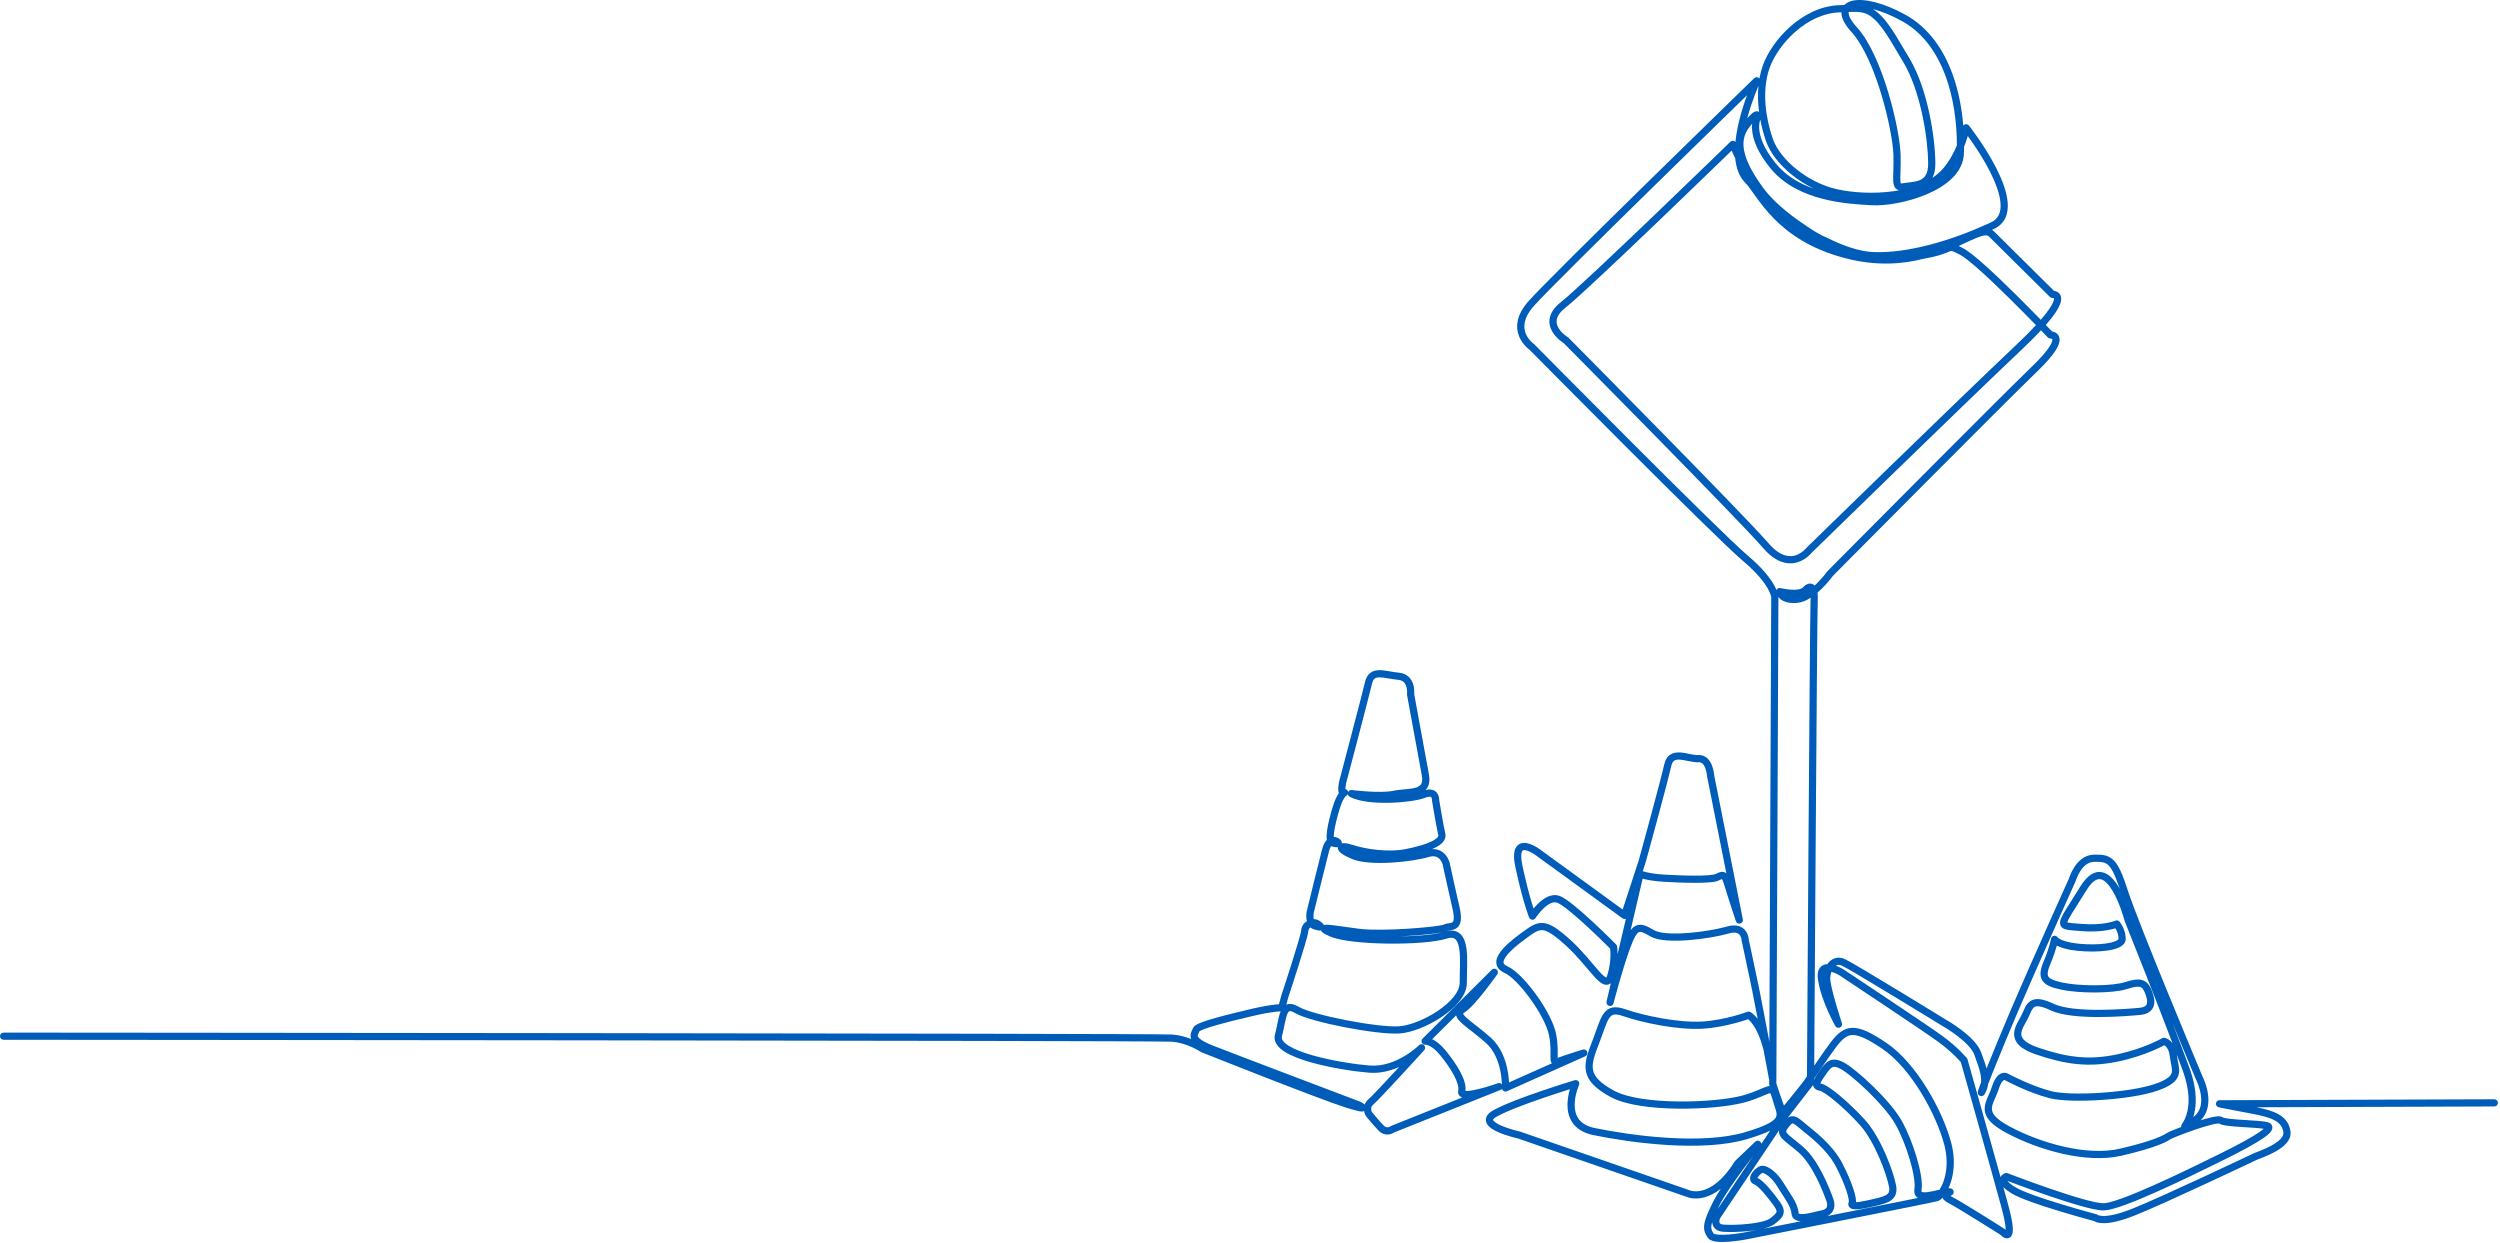 <svg width="764" height="380" viewBox="0 0 764 380" fill="none" xmlns="http://www.w3.org/2000/svg">
<path d="M566.02 0.245C567.812 -0.195 570.218 -0.035 572.959 0.663C575.724 1.368 578.926 2.645 582.358 4.547C589.394 8.444 593.974 15.15 596.727 22.765C598.514 27.709 599.544 33.071 599.978 38.374C600.126 38.184 600.336 38.044 600.579 37.984C600.997 37.88 601.438 38.03 601.706 38.368L600.844 39.051C601.66 38.405 601.704 38.371 601.706 38.369C601.706 38.369 601.707 38.37 601.707 38.37C601.708 38.371 601.709 38.373 601.71 38.374C601.713 38.378 601.717 38.383 601.722 38.389C601.732 38.402 601.747 38.42 601.766 38.445C601.804 38.493 601.859 38.565 601.93 38.657C602.073 38.843 602.28 39.114 602.539 39.46C603.055 40.152 603.779 41.144 604.611 42.351C606.273 44.762 608.38 48.046 610.131 51.513C611.869 54.955 613.314 58.684 613.553 61.958C613.673 63.607 613.492 65.207 612.829 66.611C612.155 68.037 611.019 69.182 609.376 69.948C609.174 70.042 608.97 70.135 608.766 70.228C608.958 70.349 609.142 70.492 609.315 70.663C614.668 75.969 619.343 80.601 622.68 83.907C624.348 85.559 625.682 86.881 626.598 87.788C627.056 88.242 627.41 88.593 627.649 88.83C627.673 88.854 627.696 88.876 627.717 88.897C627.959 88.928 628.284 88.996 628.615 89.158C628.997 89.346 629.403 89.669 629.658 90.197C629.909 90.718 629.956 91.323 629.839 91.974C629.615 93.224 628.743 94.899 626.926 97.23C626.431 97.865 625.857 98.556 625.199 99.31C625.691 99.82 626.113 100.258 626.451 100.61C626.723 100.894 626.941 101.122 627.098 101.286C627.286 101.315 627.516 101.365 627.759 101.455C628.396 101.691 629.226 102.26 629.384 103.439C629.523 104.48 629.084 105.731 628.086 107.257C627.064 108.82 625.337 110.848 622.584 113.505C617.145 118.752 601.513 134.395 587.229 148.738C580.09 155.907 573.291 162.748 568.276 167.796C565.769 170.32 563.708 172.396 562.274 173.841C561.557 174.563 560.997 175.128 560.616 175.512C560.425 175.704 560.28 175.851 560.181 175.95C560.145 175.987 560.115 176.017 560.092 176.04C560.088 176.046 560.083 176.052 560.078 176.059C560.036 176.117 559.973 176.201 559.893 176.307C559.732 176.519 559.5 176.819 559.206 177.18C558.619 177.9 557.782 178.868 556.784 179.853C556.365 180.267 555.913 180.686 555.437 181.095C555.537 181.796 555.558 182.621 555.502 183.546C555.392 185.374 555.115 222.152 554.866 258.552C554.742 276.735 554.624 294.8 554.538 308.321C554.495 315.081 554.46 320.705 554.435 324.638C554.433 324.995 554.431 325.339 554.429 325.668C556.932 322.023 558.809 319.344 559.576 318.365C561.469 315.948 563.323 314.144 566.116 314.103C567.46 314.084 568.915 314.476 570.573 315.229C572.233 315.983 574.161 317.13 576.466 318.688C581.216 321.901 585.546 327.192 588.985 332.809C592.431 338.436 595.045 344.493 596.311 349.329L596.427 349.789C597.573 354.522 597.093 358.561 596.094 361.523C595.898 362.103 595.68 362.644 595.451 363.142C595.616 363.134 595.755 363.13 595.864 363.133C595.916 363.135 595.985 363.138 596.06 363.149C596.11 363.156 596.275 363.18 596.453 363.272C596.549 363.321 596.717 363.425 596.856 363.622C597.015 363.846 597.087 364.125 597.051 364.406C596.994 364.847 596.697 365.09 596.669 365.114C596.534 365.233 596.379 365.309 596.347 365.326C596.283 365.358 596.205 365.395 596.149 365.422C596.116 365.438 596.083 365.454 596.052 365.469C596.133 365.519 596.227 365.574 596.34 365.632C598.163 366.579 602.258 369.081 605.852 371.316C607.66 372.441 609.356 373.507 610.6 374.292C611.222 374.685 611.732 375.007 612.085 375.231C612.262 375.344 612.4 375.432 612.494 375.491C612.541 375.521 612.577 375.544 612.601 375.559C612.613 375.567 612.622 375.573 612.628 375.577C612.631 375.578 612.634 375.58 612.635 375.581C612.636 375.581 612.637 375.582 612.637 375.582L612.638 375.582C612.637 375.584 612.613 375.622 612.096 376.434L612.638 375.582C612.726 375.639 612.807 375.708 612.876 375.787C612.879 375.791 612.886 375.799 612.896 375.809C612.904 375.818 612.916 375.829 612.928 375.842C612.931 375.652 612.924 375.418 612.901 375.134C612.8 373.878 612.423 371.856 611.561 368.693C609.828 362.327 606.727 351.239 604.06 341.738C602.726 336.989 601.5 332.637 600.609 329.473C600.163 327.891 599.8 326.606 599.549 325.716C599.424 325.272 599.326 324.926 599.259 324.691C599.247 324.647 599.236 324.607 599.226 324.571C599.15 324.486 599.046 324.37 598.916 324.228C598.605 323.89 598.143 323.403 597.548 322.817C596.356 321.644 594.633 320.08 592.513 318.517C590.369 316.936 582.78 311.826 575.693 307.088C572.156 304.725 568.756 302.461 566.239 300.788C564.981 299.952 563.944 299.263 563.221 298.783C562.86 298.544 562.577 298.356 562.385 298.228C562.289 298.165 562.215 298.116 562.166 298.083C562.142 298.068 562.124 298.056 562.112 298.048C562.102 298.042 562.087 298.033 562.067 298.022C562.023 297.996 561.956 297.958 561.869 297.91C561.694 297.815 561.444 297.684 561.148 297.546C560.703 297.339 560.187 297.133 559.681 296.996C559.477 297.556 559.347 298.183 559.316 298.815C559.289 299.376 559.459 300.492 559.795 301.98C560.121 303.423 560.571 305.089 561.03 306.677C561.488 308.262 561.951 309.759 562.3 310.86C562.474 311.41 562.62 311.86 562.722 312.173C562.773 312.329 562.813 312.451 562.84 312.534C562.853 312.575 562.863 312.606 562.87 312.627C562.874 312.637 562.877 312.645 562.878 312.651C562.879 312.653 562.88 312.655 562.88 312.656V312.658L562.881 312.658L562.909 312.759C563.026 313.265 562.771 313.79 562.289 314.007C561.775 314.239 561.168 314.044 560.886 313.555V313.554C560.886 313.554 560.885 313.553 560.885 313.553C560.884 313.552 560.884 313.55 560.882 313.548C560.88 313.544 560.877 313.538 560.872 313.53C560.864 313.515 560.851 313.493 560.835 313.465C560.802 313.408 560.756 313.325 560.697 313.218C560.578 313.004 560.409 312.693 560.204 312.3C559.793 311.515 559.236 310.4 558.645 309.077C557.471 306.447 556.137 302.932 555.594 299.527C555.316 297.789 555.506 296.372 556.403 295.475C556.994 294.884 557.736 294.674 558.437 294.641C558.579 294.438 558.732 294.244 558.897 294.063C559.462 293.446 560.188 292.954 561.069 292.757C561.958 292.558 562.905 292.681 563.862 293.13C564.692 293.519 567.073 294.899 570.095 296.694C573.149 298.507 576.93 300.789 580.612 303.023C584.295 305.258 587.882 307.448 590.547 309.079C591.88 309.895 592.983 310.571 593.752 311.043C594.137 311.279 594.438 311.464 594.644 311.59C594.746 311.653 594.825 311.701 594.878 311.734C594.905 311.75 594.925 311.763 594.938 311.771C594.943 311.773 594.948 311.777 594.954 311.78C594.972 311.79 594.997 311.805 595.03 311.824C595.095 311.862 595.19 311.918 595.31 311.989C595.551 312.133 595.894 312.342 596.31 312.606C597.141 313.134 598.268 313.888 599.45 314.788C600.63 315.686 601.882 316.743 602.953 317.882C604.012 319.009 604.956 320.28 605.435 321.611C606.047 323.314 606.668 324.96 607.092 326.528C609.031 321.686 611.792 314.982 614.497 308.633C617.29 302.076 621.745 292.009 625.499 283.587C627.377 279.375 629.08 275.573 630.314 272.823C630.931 271.448 631.431 270.336 631.777 269.568C631.949 269.185 632.083 268.887 632.174 268.684C632.22 268.583 632.255 268.506 632.278 268.454C632.28 268.45 632.282 268.445 632.284 268.441C632.285 268.437 632.286 268.433 632.288 268.429C632.305 268.374 632.33 268.296 632.363 268.198C632.429 268.004 632.527 267.73 632.659 267.404C632.924 266.756 633.333 265.882 633.908 264.996C635.032 263.263 636.958 261.248 639.876 261.181L640.315 261.172C642.489 261.142 644.348 261.302 645.955 262.92C646.763 263.734 647.456 264.864 648.138 266.365C648.823 267.871 649.527 269.818 650.327 272.318C651.903 277.244 657.582 291.385 662.895 304.356C665.545 310.828 668.097 316.989 669.986 321.532C670.93 323.804 671.708 325.671 672.251 326.97C672.522 327.62 672.735 328.127 672.879 328.472C672.951 328.645 673.007 328.777 673.044 328.866C673.061 328.908 673.075 328.94 673.084 328.963C673.095 328.985 673.11 329.014 673.127 329.05C673.166 329.13 673.221 329.243 673.286 329.387C673.417 329.675 673.593 330.087 673.782 330.591C674.156 331.595 674.587 332.992 674.785 334.533C675.108 337.036 674.824 340.105 672.512 342.36C673.582 342.029 674.607 341.738 675.506 341.524C676.263 341.344 676.967 341.21 677.546 341.16C677.833 341.135 678.127 341.127 678.399 341.157C678.641 341.184 679.016 341.255 679.34 341.507C679.302 341.477 679.397 341.548 679.801 341.644C680.156 341.729 680.628 341.807 681.202 341.88C682.347 342.024 683.795 342.13 685.312 342.228C686.813 342.324 688.385 342.412 689.726 342.517C691.038 342.62 692.251 342.747 692.995 342.948H692.996C693.4 343.057 693.99 343.299 694.286 343.899C694.61 344.555 694.372 345.186 694.148 345.563C693.915 345.954 693.557 346.329 693.156 346.681C692.743 347.044 692.226 347.434 691.618 347.85C689.201 349.503 685.065 351.754 679.407 354.557C673.748 357.362 666.074 361.107 659.155 364.188C655.696 365.728 652.412 367.109 649.655 368.125C646.944 369.123 644.607 369.821 643.108 369.903H643.106C642.305 369.945 641.232 369.802 640.04 369.566C638.825 369.324 637.399 368.967 635.859 368.536C632.776 367.673 629.176 366.501 625.754 365.325C622.329 364.148 619.071 362.963 616.67 362.072C615.469 361.627 614.482 361.255 613.794 360.994C613.69 360.955 613.594 360.918 613.504 360.883C613.536 360.931 613.575 360.986 613.625 361.048C613.944 361.444 614.582 362.014 615.78 362.758C616.918 363.465 619.017 364.347 621.619 365.285C624.192 366.213 627.168 367.166 630 368.025C632.83 368.884 635.506 369.647 637.475 370.195C638.459 370.468 639.266 370.689 639.827 370.84C640.107 370.916 640.325 370.974 640.474 371.014C640.548 371.034 640.605 371.049 640.643 371.059C640.662 371.064 640.676 371.068 640.685 371.07C640.69 371.072 640.694 371.072 640.696 371.073C640.697 371.073 640.698 371.074 640.699 371.074L640.77 371.095C640.903 371.14 641.026 371.211 641.133 371.302C641.148 371.312 641.2 371.343 641.298 371.382C641.508 371.464 641.942 371.585 642.701 371.602C644.231 371.635 647.024 371.238 651.8 369.313L651.801 369.312C661.482 365.422 687.587 352.983 688.86 352.403L689.028 352.33C689.951 351.944 692.088 351.236 694.232 350.042C695.343 349.424 696.324 348.737 696.984 348.011C697.641 347.288 697.877 346.647 697.798 346.052C697.572 344.368 696.735 343.277 695.23 342.43C693.645 341.537 691.367 340.948 688.365 340.385C685.358 339.821 682.785 339.325 680.964 338.97C680.053 338.793 679.331 338.65 678.835 338.552C678.588 338.503 678.396 338.465 678.267 338.439C678.203 338.426 678.154 338.417 678.121 338.41C678.105 338.407 678.092 338.405 678.084 338.403C678.08 338.402 678.076 338.401 678.074 338.401C678.073 338.401 678.073 338.4 678.072 338.4H678.071C677.518 338.289 677.138 337.777 677.193 337.216C677.248 336.654 677.719 336.225 678.283 336.223L762.259 335.935C762.866 335.933 763.359 336.423 763.362 337.031C763.364 337.638 762.873 338.131 762.266 338.133L689.585 338.382C692.24 338.909 694.551 339.525 696.308 340.514C698.324 341.649 699.647 343.296 699.977 345.761C700.175 347.241 699.506 348.505 698.611 349.489C697.719 350.471 696.501 351.295 695.302 351.963C692.969 353.262 690.185 354.215 689.772 354.403C688.604 354.936 662.361 367.437 652.621 371.351L652.622 371.352C647.696 373.337 644.593 373.842 642.653 373.8C641.676 373.778 640.981 373.619 640.495 373.428C640.258 373.335 640.074 373.236 639.934 373.145C639.925 373.143 639.916 373.14 639.906 373.138C639.756 373.098 639.535 373.039 639.253 372.962C638.688 372.809 637.875 372.588 636.885 372.312C634.906 371.761 632.212 370.994 629.362 370.129C626.513 369.264 623.496 368.299 620.873 367.353C618.278 366.418 615.977 365.469 614.62 364.625C613.541 363.955 612.757 363.342 612.214 362.769C612.766 364.766 613.264 366.578 613.682 368.115C614.556 371.322 614.975 373.499 615.092 374.958C615.151 375.684 615.139 376.288 615.045 376.776C614.955 377.246 614.755 377.769 614.296 378.113C613.794 378.491 613.239 378.469 612.858 378.366C612.496 378.268 612.19 378.077 611.981 377.925C611.759 377.765 611.572 377.594 611.445 377.469C611.406 377.431 611.373 377.395 611.343 377.364C611.334 377.359 611.325 377.353 611.315 377.347C611.222 377.287 611.084 377.2 610.908 377.088C610.555 376.865 610.047 376.543 609.427 376.151C608.185 375.368 606.494 374.304 604.691 373.183C601.066 370.928 597.054 368.48 595.325 367.582L595.323 367.581C594.826 367.322 594.413 367.045 594.109 366.731C593.916 366.531 593.743 366.289 593.636 366.008C593.516 366.139 593.397 366.261 593.277 366.371C592.967 366.656 592.584 366.935 592.158 367.063L592.159 367.065C591.902 367.142 590.763 367.384 589.095 367.728C587.383 368.081 585.022 368.559 582.235 369.12C576.661 370.241 569.375 371.692 562.139 373.128C554.902 374.564 547.714 375.985 542.335 377.048C539.646 377.579 537.409 378.02 535.844 378.329C535.062 378.483 534.447 378.604 534.028 378.687C533.819 378.728 533.659 378.759 533.551 378.781C533.497 378.791 533.455 378.799 533.428 378.805C533.414 378.807 533.404 378.81 533.397 378.811C533.393 378.812 533.391 378.812 533.389 378.813C533.388 378.813 533.387 378.813 533.387 378.813C533.386 378.809 533.373 378.746 533.174 377.735L533.386 378.813L533.375 378.815H533.373C533.373 378.816 533.372 378.816 533.372 378.816C533.37 378.816 533.368 378.817 533.366 378.817C533.361 378.818 533.354 378.819 533.345 378.821C533.326 378.824 533.299 378.829 533.265 378.835C533.195 378.848 533.093 378.866 532.965 378.887C532.707 378.931 532.34 378.991 531.895 379.058C531.008 379.19 529.804 379.348 528.555 379.449C527.314 379.549 525.984 379.596 524.857 379.491C524.296 379.438 523.74 379.345 523.255 379.179C522.818 379.029 522.32 378.781 521.968 378.34L521.899 378.249C521.485 377.665 521.137 377.054 520.938 376.349C520.737 375.633 520.71 374.887 520.843 374.051C521.099 372.446 521.973 370.393 523.485 367.369C524.08 366.18 524.913 364.779 525.87 363.292C524.109 364.681 522.449 365.468 520.977 365.878C519.429 366.309 518.131 366.313 517.202 366.2C516.739 366.143 516.368 366.058 516.105 365.983C515.973 365.946 515.868 365.91 515.791 365.883C515.752 365.869 515.721 365.857 515.696 365.847C515.695 365.847 515.693 365.846 515.692 365.845L463.934 347.928C463.908 347.922 463.875 347.914 463.834 347.905C463.731 347.881 463.58 347.846 463.393 347.8C463.019 347.708 462.493 347.573 461.883 347.399C460.671 347.054 459.09 346.548 457.697 345.913C457.001 345.596 456.322 345.234 455.751 344.827C455.195 344.431 454.649 343.929 454.338 343.299C453.992 342.601 453.97 341.806 454.393 341.046C454.774 340.361 455.465 339.798 456.341 339.308C459.649 337.453 465.912 335.148 471.258 333.328C473.951 332.412 476.441 331.609 478.258 331.035C479.167 330.748 479.907 330.518 480.421 330.36C480.678 330.281 480.878 330.219 481.015 330.178C481.083 330.157 481.135 330.141 481.17 330.131C481.188 330.125 481.201 330.121 481.21 330.118C481.215 330.117 481.218 330.116 481.221 330.115C481.222 330.115 481.223 330.115 481.223 330.115L481.224 330.114C481.638 329.989 482.086 330.119 482.37 330.445C482.654 330.77 482.72 331.232 482.54 331.624C482.54 331.625 482.54 331.626 482.539 331.628C482.538 331.631 482.535 331.638 482.531 331.647C482.522 331.666 482.509 331.696 482.492 331.737C482.458 331.817 482.407 331.94 482.345 332.099C482.221 332.417 482.054 332.879 481.886 333.442C481.548 334.576 481.221 336.078 481.217 337.621C481.213 339.164 481.532 340.672 482.408 341.905C483.27 343.118 484.76 344.195 487.355 344.728C492.942 345.877 501.114 347.188 509.562 347.711C518.033 348.236 526.677 347.962 533.266 346.008C536.63 345.011 538.901 344.144 540.406 343.345C541.922 342.54 542.523 341.876 542.762 341.355C542.989 340.86 542.983 340.29 542.744 339.394C542.625 338.944 542.462 338.464 542.272 337.898C542.087 337.344 541.881 336.726 541.702 336.055L541.701 336.053C541.537 335.434 541.394 334.976 541.258 334.638C541.119 334.293 541.016 334.144 540.963 334.087C540.962 334.087 540.962 334.086 540.961 334.086C540.916 334.085 540.804 334.093 540.583 334.158C539.991 334.33 539.237 334.696 537.913 335.246C536.651 335.77 535.025 336.388 532.906 336.956L532.906 336.955C528.65 338.099 520.749 338.895 512.838 338.807C508.87 338.764 504.865 338.498 501.28 337.932C497.713 337.369 494.481 336.498 492.112 335.2L492.111 335.199C487.64 332.743 485.299 330.42 484.69 327.511C484.392 326.085 484.536 324.625 484.909 323.105C485.28 321.594 485.898 319.95 486.603 318.148L486.858 317.487C487.434 315.968 487.884 314.634 488.33 313.418C488.824 312.072 489.317 310.857 489.946 309.923C490.599 308.952 491.45 308.209 492.659 307.936C493.812 307.675 495.127 307.881 496.643 308.41C502.305 310.386 512.868 312.582 519.998 312.192C523.551 311.997 527.053 311.254 529.682 310.553C530.992 310.204 532.078 309.867 532.834 309.618C533.211 309.494 533.506 309.391 533.705 309.321C533.804 309.286 533.88 309.259 533.93 309.24C533.954 309.231 533.973 309.224 533.985 309.22C533.991 309.218 533.995 309.216 533.998 309.215L534 309.214C534.291 309.104 534.615 309.123 534.891 309.266L534.388 310.242C534.886 309.275 534.892 309.266 534.893 309.266C534.893 309.266 534.894 309.267 534.894 309.267C534.896 309.268 534.897 309.268 534.898 309.269C534.9 309.27 534.902 309.271 534.905 309.273C534.91 309.275 534.916 309.278 534.922 309.282C534.935 309.289 534.951 309.298 534.969 309.308C535.005 309.329 535.052 309.357 535.108 309.393C535.219 309.464 535.366 309.567 535.543 309.708C535.897 309.99 536.366 310.423 536.893 311.06C536.979 311.164 537.065 311.273 537.153 311.387C536.445 307.662 535.807 304.349 535.448 302.597C534.874 299.802 534.073 296.02 533.414 292.936C533.085 291.394 532.792 290.027 532.581 289.046C532.476 288.555 532.391 288.16 532.332 287.889C532.303 287.753 532.281 287.648 532.265 287.577C532.258 287.541 532.251 287.514 532.247 287.496C532.246 287.487 532.244 287.48 532.243 287.475C532.243 287.473 532.242 287.471 532.242 287.47V287.469L532.242 287.468C532.234 287.434 532.229 287.398 532.224 287.363L532.217 287.261V287.264C532.217 287.263 532.217 287.258 532.217 287.249C532.216 287.232 532.213 287.2 532.209 287.158C532.2 287.071 532.182 286.943 532.148 286.79C532.077 286.477 531.947 286.11 531.72 285.798C531.505 285.502 531.197 285.242 530.71 285.107C530.207 284.968 529.421 284.941 528.227 285.291L528.225 285.291C525.475 286.092 520.676 286.953 516.048 287.31C513.73 287.489 511.422 287.544 509.413 287.395C507.445 287.248 505.61 286.897 504.352 286.154C503.317 285.544 502.56 285.138 501.952 284.935C501.371 284.74 501.068 284.777 500.851 284.877C500.59 284.997 500.219 285.315 499.734 286.15C499.256 286.973 498.74 288.17 498.123 289.858L498.122 289.858C496.895 293.22 495.639 297.404 494.687 300.761C494.211 302.437 493.813 303.901 493.534 304.946C493.395 305.469 493.285 305.886 493.21 306.173C493.173 306.316 493.144 306.426 493.125 306.501C493.115 306.538 493.108 306.566 493.103 306.585C493.101 306.594 493.099 306.602 493.098 306.606L493.096 306.613C492.946 307.196 492.355 307.551 491.769 307.408C491.184 307.264 490.824 306.677 490.961 306.09L492.277 300.455C492.269 300.462 492.261 300.469 492.253 300.476C491.656 300.981 490.944 301.059 490.286 300.868C489.702 300.699 489.157 300.321 488.672 299.909C488.171 299.483 487.642 298.939 487.093 298.333C484.847 295.852 482.081 292.145 478.408 288.84L478.407 288.84C476.557 287.173 475.14 286.033 473.982 285.299C472.825 284.567 472.003 284.29 471.331 284.252C470.676 284.216 470.028 284.397 469.193 284.857C468.329 285.332 467.374 286.042 466.079 286.99C463.539 288.85 461.242 290.796 460.122 292.453C459.555 293.29 459.425 293.858 459.48 294.202C459.521 294.459 459.715 294.874 460.661 295.293C461.994 295.884 463.493 297.107 464.971 298.6C466.47 300.115 468.027 301.993 469.47 303.993C472.327 307.953 474.864 312.569 475.532 315.936C476.179 319.197 476.019 321.614 476.018 322.949C476.018 323.074 476.02 323.184 476.023 323.28C477.293 322.803 479.18 322.18 480.75 321.677C481.562 321.416 482.296 321.186 482.826 321.02C483.092 320.937 483.307 320.87 483.455 320.824C483.53 320.801 483.587 320.783 483.627 320.771C483.646 320.765 483.662 320.76 483.672 320.757C483.677 320.756 483.68 320.754 483.683 320.754C483.684 320.753 483.686 320.753 483.686 320.753L483.687 320.753L483.792 320.726C484.315 320.62 484.847 320.908 485.039 321.417C485.243 321.962 484.988 322.57 484.457 322.807L460.526 333.481C460.177 333.637 459.773 333.601 459.458 333.385C459.225 333.226 459.065 332.986 459.005 332.717C458.888 332.878 458.726 333.01 458.527 333.09L426.105 346.053C426.027 346.105 425.922 346.171 425.792 346.241C425.53 346.382 425.15 346.55 424.688 346.645C423.709 346.846 422.439 346.694 421.299 345.523L421.295 345.519C420.429 344.621 419.462 343.505 418.719 342.624C418.345 342.182 418.025 341.795 417.798 341.518C417.685 341.379 417.594 341.268 417.532 341.191C417.501 341.153 417.477 341.123 417.461 341.103C417.453 341.093 417.446 341.085 417.442 341.08C417.44 341.077 417.438 341.075 417.437 341.074L417.435 341.072C417.396 341.022 417.36 340.969 417.329 340.913L418.292 340.383L417.329 340.912L417.327 340.909C417.326 340.908 417.325 340.906 417.324 340.904C417.322 340.901 417.32 340.897 417.318 340.892C417.313 340.883 417.307 340.872 417.3 340.858C417.286 340.831 417.269 340.796 417.249 340.753C417.209 340.666 417.157 340.548 417.104 340.403C417.023 340.179 416.933 339.879 416.877 339.53C416.622 339.666 416.373 339.684 416.269 339.688C415.984 339.701 415.636 339.649 415.263 339.574C414.48 339.417 413.206 339.071 411.215 338.446L411.214 338.446C407.201 337.182 396.144 332.945 386.141 329.043C381.128 327.088 376.364 325.211 372.853 323.823C371.097 323.13 369.655 322.558 368.651 322.159C368.15 321.96 367.758 321.804 367.491 321.698C367.358 321.645 367.255 321.605 367.187 321.577C367.152 321.564 367.126 321.553 367.109 321.546C367.1 321.543 367.094 321.541 367.09 321.539C367.088 321.538 367.086 321.537 367.085 321.537C367.084 321.536 367.083 321.536 367.083 321.536C367.083 321.536 367.091 321.515 367.485 320.526L367.083 321.536C367.008 321.506 366.936 321.467 366.87 321.422L366.864 321.419C366.858 321.415 366.848 321.408 366.834 321.399C366.807 321.381 366.763 321.352 366.705 321.316C366.589 321.242 366.414 321.133 366.186 321C365.73 320.735 365.066 320.376 364.248 320.005C362.604 319.261 360.384 318.496 358.002 318.342L358 318.341C355.485 318.175 266.314 318.028 177.667 317.924C133.365 317.872 89.223 317.83 56.156 317.802C39.623 317.788 25.859 317.776 16.227 317.769C11.412 317.765 7.63 317.762 5.051 317.76C3.762 317.759 2.774 317.759 2.108 317.758C1.775 317.758 1.523 317.758 1.354 317.758H1.102C1.1 317.758 1.098 317.754 1.099 316.659C1.1 315.559 1.101 315.559 1.104 315.559H1.355C1.524 315.56 1.776 315.56 2.109 315.56C2.775 315.56 3.764 315.561 5.053 315.562C7.631 315.564 11.414 315.567 16.229 315.571C25.86 315.578 39.625 315.589 56.158 315.603C89.225 315.632 133.368 315.673 177.67 315.725C266.229 315.829 355.541 315.975 358.146 316.148C360.347 316.29 362.387 316.881 364.028 317.526C364.011 317.483 363.995 317.44 363.98 317.397C363.705 316.593 363.857 315.887 364.055 315.361C364.149 315.11 364.264 314.876 364.348 314.703C364.441 314.51 364.496 314.391 364.532 314.29C364.652 313.947 364.882 313.707 365.047 313.562C365.228 313.403 365.438 313.265 365.648 313.145C366.069 312.904 366.608 312.666 367.209 312.435C368.42 311.971 370.027 311.476 371.778 310.988C375.285 310.011 379.487 309.024 382.499 308.309L382.5 308.308C385.558 307.586 387.837 307.221 389.363 307.038C389.984 306.963 390.48 306.919 390.853 306.892L391.571 304.226C391.576 304.205 391.583 304.186 391.589 304.166V304.165C391.589 304.164 391.59 304.164 391.59 304.163C391.591 304.161 391.592 304.157 391.594 304.153C391.596 304.144 391.601 304.131 391.606 304.114C391.618 304.08 391.634 304.029 391.656 303.962C391.7 303.829 391.765 303.632 391.847 303.382C392.012 302.881 392.247 302.164 392.53 301.297C393.096 299.562 393.85 297.231 394.607 294.841C395.365 292.45 396.123 290.007 396.696 288.045C396.983 287.064 397.221 286.211 397.389 285.55C397.473 285.219 397.537 284.944 397.581 284.73C397.603 284.623 397.619 284.537 397.63 284.47C397.635 284.437 397.638 284.411 397.641 284.391C397.642 284.374 397.643 284.365 397.643 284.363V284.359C397.706 283.067 398.467 282.086 399.373 281.513C399.301 281.221 399.258 280.941 399.234 280.693C399.178 280.11 399.204 279.567 399.242 279.177C399.261 278.98 399.283 278.815 399.302 278.698C399.311 278.639 399.319 278.592 399.325 278.558C399.328 278.54 399.331 278.527 399.333 278.516C399.334 278.511 399.335 278.506 399.336 278.503C399.336 278.501 399.336 278.499 399.336 278.498C399.337 278.497 399.337 278.497 399.337 278.496C399.337 278.496 399.337 278.495 400.415 278.713L399.338 278.495C399.34 278.481 399.343 278.466 399.347 278.452L399.347 278.452C399.347 278.451 399.348 278.451 399.348 278.45C399.348 278.448 399.348 278.445 399.349 278.441C399.351 278.434 399.354 278.423 399.358 278.408C399.365 278.378 399.376 278.334 399.39 278.277C399.418 278.162 399.459 277.992 399.512 277.776C399.618 277.344 399.77 276.722 399.955 275.966C400.325 274.453 400.828 272.402 401.358 270.246C402.417 265.942 403.591 261.206 404.034 259.536C404.367 258.271 404.848 257.308 405.478 256.667C405.358 255.922 405.399 255.005 405.524 254.026C405.78 252.018 406.433 249.411 407.244 246.693C407.891 244.523 408.575 243.201 409.159 242.394C409.11 242.275 409.076 242.163 409.052 242.066C408.936 241.591 408.947 241.038 408.979 240.601C409.013 240.138 409.082 239.682 409.14 239.35C409.17 239.182 409.197 239.041 409.218 238.941C409.228 238.891 409.236 238.851 409.242 238.823C409.245 238.809 409.247 238.798 409.249 238.79C409.25 238.786 409.251 238.782 409.251 238.78C409.252 238.779 409.252 238.778 409.252 238.777V238.776C409.252 238.775 409.254 238.775 410.26 239.002L409.252 238.776C409.255 238.763 409.259 238.749 409.262 238.736L409.263 238.735C409.263 238.734 409.263 238.733 409.263 238.732C409.264 238.728 409.265 238.723 409.267 238.717C409.27 238.704 409.275 238.686 409.282 238.661C409.295 238.612 409.314 238.538 409.34 238.441C409.391 238.248 409.466 237.965 409.561 237.603C409.752 236.879 410.026 235.84 410.357 234.58C411.021 232.059 411.916 228.654 412.843 225.116C414.699 218.032 416.675 210.442 417.177 208.336V208.334C417.472 207.105 418.012 206.165 418.858 205.558C419.689 204.961 420.66 204.798 421.587 204.798C422.505 204.798 423.508 204.96 424.476 205.126C425.475 205.297 426.469 205.478 427.489 205.568C428.803 205.683 429.814 206.174 430.554 206.896C431.278 207.603 431.68 208.47 431.905 209.255C432.131 210.041 432.193 210.797 432.202 211.344C432.207 211.621 432.198 211.852 432.188 212.017C432.185 212.054 432.182 212.088 432.18 212.118C432.183 212.136 432.187 212.156 432.191 212.178C432.215 212.313 432.251 212.512 432.298 212.767C432.392 213.277 432.527 214.014 432.692 214.917C433.023 216.724 433.476 219.2 433.966 221.874C434.947 227.223 436.074 233.365 436.664 236.541V236.542C436.985 238.279 436.84 239.7 436.158 240.804C436.014 241.036 435.85 241.244 435.674 241.432C436.351 241.254 436.966 241.217 437.521 241.327C438.349 241.492 438.914 241.96 439.264 242.495C439.595 242.999 439.724 243.54 439.779 243.911C439.807 244.103 439.817 244.269 439.821 244.39C439.822 244.42 439.821 244.448 439.822 244.473L439.862 244.724C439.898 244.941 439.95 245.255 440.014 245.639C440.142 246.408 440.319 247.459 440.515 248.59C440.91 250.868 441.374 253.42 441.673 254.663C441.934 255.75 441.535 256.703 440.869 257.441C440.23 258.148 439.297 258.727 438.259 259.213C438.058 259.308 437.848 259.399 437.633 259.489C438.296 259.451 438.906 259.528 439.461 259.699C440.441 260.002 441.169 260.575 441.691 261.174C442.209 261.768 442.539 262.403 442.738 262.876C442.84 263.116 442.911 263.322 442.957 263.472C442.981 263.547 442.998 263.609 443.011 263.655C443.017 263.678 443.021 263.697 443.025 263.712C443.027 263.719 443.029 263.726 443.03 263.731C443.03 263.733 443.031 263.735 443.032 263.737C443.032 263.738 443.032 263.74 443.032 263.74V263.742C443.029 263.743 442.973 263.756 441.961 263.99L443.033 263.743C443.034 263.749 443.036 263.755 443.037 263.761V263.762C443.037 263.763 443.037 263.765 443.037 263.766C443.038 263.769 443.039 263.774 443.041 263.78C443.043 263.793 443.047 263.812 443.052 263.837C443.063 263.886 443.079 263.96 443.1 264.057C443.141 264.25 443.202 264.534 443.28 264.895C443.436 265.619 443.661 266.656 443.936 267.906C444.348 269.781 444.87 272.135 445.441 274.634L446.025 277.169V277.17C446.432 278.931 446.553 280.27 446.414 281.296C446.268 282.368 445.828 283.15 445.117 283.651C444.472 284.105 443.725 284.231 443.228 284.309C442.622 284.405 442.364 284.439 442.181 284.533C442.166 284.541 442.15 284.548 442.134 284.556C443.777 284.185 445.177 284.436 446.241 285.395C447.352 286.396 447.856 287.974 448.109 289.567C448.367 291.198 448.397 293.086 448.371 294.936C448.344 296.832 448.261 298.639 448.275 300.3C448.291 302.322 447.341 304.271 445.961 306.004C444.573 307.747 442.671 309.372 440.59 310.769C436.454 313.547 431.372 315.583 427.721 315.828C424.172 316.066 417.324 315.169 410.904 313.919C407.672 313.289 404.504 312.561 401.859 311.822C399.253 311.095 397.04 310.327 395.798 309.591C394.758 308.976 394.268 308.964 394.08 309.01C393.954 309.041 393.719 309.164 393.428 309.828C393.141 310.486 392.912 311.422 392.654 312.65C392.404 313.839 392.132 315.269 391.755 316.766C391.577 317.472 391.962 318.399 393.762 319.545C395.476 320.636 398.05 321.629 401.034 322.485C406.978 324.191 414.209 325.267 418.521 325.621C422.57 325.957 426.336 324.446 429.146 322.783C430.541 321.958 431.677 321.109 432.461 320.469C432.852 320.149 433.155 319.881 433.357 319.697C433.458 319.605 433.534 319.533 433.584 319.486C433.608 319.462 433.626 319.445 433.637 319.434C433.643 319.428 433.647 319.425 433.649 319.423C433.65 319.422 433.65 319.421 433.651 319.42C434.073 319 434.754 318.993 435.186 319.404C435.59 319.791 435.637 320.413 435.31 320.853L435.24 320.939L435.237 320.941C435.235 320.943 435.233 320.946 435.23 320.949C435.224 320.957 435.214 320.968 435.201 320.982C435.175 321.011 435.136 321.053 435.086 321.108C434.985 321.219 434.837 321.381 434.648 321.588C434.271 322.002 433.73 322.596 433.075 323.312C431.766 324.745 430 326.672 428.177 328.647C426.355 330.621 424.473 332.645 422.932 334.272C421.418 335.87 420.169 337.155 419.652 337.587L419.648 337.59C419.077 338.062 418.989 338.581 419.029 339.031C419.05 339.272 419.112 339.49 419.17 339.65C419.191 339.709 419.212 339.757 419.228 339.793C419.232 339.797 419.236 339.802 419.24 339.807C419.3 339.881 419.388 339.989 419.499 340.125C419.72 340.395 420.033 340.774 420.399 341.207C421.131 342.076 422.06 343.145 422.874 343.989C423.423 344.553 423.9 344.563 424.246 344.492C424.445 344.451 424.622 344.375 424.751 344.305C424.814 344.272 424.861 344.242 424.889 344.223C424.897 344.218 424.903 344.213 424.907 344.21L424.906 344.211C424.906 344.212 424.905 344.212 424.905 344.213L424.904 344.213C424.986 344.15 425.076 344.098 425.172 344.06L446.849 335.391C446.714 335.343 446.584 335.284 446.461 335.212C446.167 335.04 445.885 334.774 445.72 334.387C445.557 334.004 445.556 333.612 445.63 333.267L445.661 333.077C445.719 332.616 445.662 332.02 445.455 331.285C445.222 330.454 444.82 329.518 444.284 328.517C443.213 326.515 441.668 324.363 440.1 322.445C438.597 320.608 437.377 319.839 436.613 319.516C436.23 319.354 435.951 319.299 435.794 319.281C435.714 319.272 435.664 319.271 435.644 319.271C435.634 319.271 435.632 319.272 435.637 319.271C435.64 319.271 435.645 319.271 435.652 319.27C435.655 319.27 435.659 319.269 435.664 319.269C435.666 319.268 435.668 319.268 435.67 319.267C435.671 319.267 435.673 319.267 435.674 319.267C435.675 319.267 435.676 319.267 435.676 319.267L435.676 319.266C435.207 319.333 434.749 319.093 434.538 318.67C434.326 318.246 434.41 317.734 434.746 317.4L455.893 296.352C456.297 295.95 456.942 295.924 457.377 296.291C457.786 296.635 457.884 297.219 457.624 297.675L457.567 297.764L457.567 297.765C457.567 297.765 457.566 297.766 457.566 297.766L457.547 297.793C457.534 297.812 457.515 297.839 457.49 297.874C457.439 297.945 457.366 298.049 457.271 298.181C457.081 298.446 456.807 298.826 456.468 299.287C455.792 300.209 454.857 301.459 453.823 302.772C452.791 304.083 451.652 305.467 450.569 306.651C449.509 307.811 448.428 308.863 447.518 309.431C447.236 309.608 447.15 309.727 447.13 309.76C447.131 309.766 447.133 309.773 447.136 309.783C447.157 309.864 447.233 310.029 447.447 310.294C447.655 310.553 447.952 310.853 448.345 311.203C449.138 311.91 450.198 312.716 451.468 313.705C452.722 314.68 454.144 315.806 455.591 317.107C458.684 319.889 460.057 323.798 460.674 326.901C460.977 328.428 461.103 329.794 461.154 330.794L474.236 324.959C473.997 324.625 473.913 324.247 473.874 323.973C473.828 323.657 473.82 323.3 473.82 322.947C473.821 321.511 473.97 319.359 473.376 316.365C472.802 313.477 470.499 309.177 467.687 305.28C466.296 303.351 464.812 301.565 463.408 300.146C461.983 298.705 460.718 297.723 459.771 297.303C458.439 296.713 457.511 295.812 457.309 294.549C457.122 293.373 457.628 292.215 458.301 291.221C459.658 289.214 462.247 287.072 464.781 285.216C466.02 284.308 467.114 283.492 468.133 282.931C469.18 282.355 470.246 281.99 471.455 282.058C472.646 282.125 473.836 282.605 475.158 283.441C476.477 284.277 478.004 285.517 479.878 287.206L480.23 287.526C483.842 290.85 486.73 294.656 488.722 296.857C489.248 297.439 489.703 297.9 490.095 298.234C490.482 298.562 490.736 298.702 490.876 298.75C490.941 298.666 491.064 298.465 491.196 298.035C491.931 295.632 492.134 293.498 492.154 291.971C492.164 291.208 492.129 290.598 492.091 290.186C492.082 290.08 492.071 289.987 492.062 289.908C491.978 289.824 491.875 289.719 491.753 289.598C491.388 289.233 490.861 288.71 490.218 288.078C488.93 286.813 487.175 285.115 485.303 283.38C483.43 281.642 481.45 279.877 479.713 278.472C478.843 277.77 478.046 277.167 477.361 276.706C476.658 276.233 476.139 275.956 475.812 275.846C475.214 275.647 474.549 275.728 473.802 276.077C473.046 276.431 472.286 277.025 471.589 277.706C470.898 278.38 470.31 279.099 469.893 279.654C469.685 279.93 469.522 280.162 469.412 280.323C469.357 280.404 469.316 280.467 469.289 280.508C469.276 280.528 469.266 280.543 469.26 280.553C469.257 280.558 469.255 280.561 469.253 280.563L469.252 280.564C469.034 280.91 468.642 281.107 468.235 281.074C467.827 281.041 467.471 280.785 467.311 280.409L467.311 280.408L467.31 280.406C467.31 280.405 467.309 280.404 467.308 280.402C467.307 280.399 467.305 280.395 467.303 280.389C467.299 280.379 467.292 280.364 467.285 280.346C467.27 280.309 467.248 280.255 467.22 280.184C467.165 280.043 467.085 279.833 466.983 279.548C466.778 278.98 466.482 278.114 466.113 276.907C465.374 274.491 464.339 270.706 463.138 265.189C462.532 262.415 462.531 260.441 463.187 259.165C463.541 258.474 464.08 258.005 464.739 257.769C465.365 257.544 466.016 257.558 466.589 257.66C467.717 257.859 468.856 258.454 469.652 258.938C470.063 259.188 470.411 259.426 470.658 259.603C470.781 259.691 470.881 259.764 470.95 259.817C470.984 259.843 471.012 259.864 471.031 259.879C471.036 259.883 471.04 259.887 471.044 259.89L495.889 277.953L500.818 262.845C500.821 262.834 500.826 262.817 500.831 262.796C500.844 262.751 500.863 262.682 500.887 262.593C500.936 262.415 501.009 262.152 501.101 261.817C501.285 261.146 501.55 260.181 501.871 259.007C502.512 256.66 503.38 253.479 504.282 250.141C506.09 243.447 508.025 236.169 508.573 233.683C508.894 232.228 509.541 231.178 510.54 230.56C511.503 229.964 512.609 229.888 513.602 229.961C514.589 230.033 515.651 230.272 516.559 230.455C517.52 230.647 518.328 230.781 519.005 230.747C521.428 230.618 522.633 232.515 523.176 233.914C523.461 234.65 523.623 235.377 523.714 235.911C523.76 236.18 523.789 236.406 523.806 236.568C523.815 236.649 523.821 236.714 523.825 236.761C523.825 236.761 523.825 236.762 523.825 236.763L532.612 280.96C532.726 281.529 532.377 282.088 531.817 282.237C531.256 282.385 530.676 282.073 530.492 281.523L530.491 281.522C530.491 281.521 530.491 281.52 530.49 281.518C530.489 281.515 530.488 281.51 530.486 281.504C530.481 281.492 530.475 281.473 530.467 281.449C530.451 281.4 530.427 281.328 530.396 281.236C530.335 281.051 530.245 280.783 530.135 280.45C529.914 279.784 529.608 278.857 529.267 277.814C528.586 275.731 527.763 273.174 527.204 271.309C526.926 270.383 526.71 269.72 526.516 269.246C526.419 269.012 526.338 268.849 526.269 268.735C526.248 268.7 526.228 268.671 526.212 268.649C526.103 268.677 525.943 268.739 525.699 268.857L525.371 269.022C524.98 269.226 524.487 269.354 523.996 269.446C523.485 269.541 522.887 269.611 522.238 269.663C520.939 269.767 519.362 269.802 517.714 269.796C514.415 269.784 510.753 269.608 508.293 269.461C505.779 269.31 503.926 268.989 502.686 268.699C502.428 268.639 502.198 268.579 501.993 268.523L498.304 284.316C498.765 283.678 499.29 283.176 499.93 282.881C500.842 282.461 501.77 282.555 502.651 282.851C503.4 283.101 504.212 283.531 505.09 284.039L505.47 284.261L505.627 284.348C506.448 284.774 507.795 285.07 509.576 285.203C511.436 285.341 513.625 285.292 515.878 285.118C520.111 284.791 524.458 284.033 527.104 283.322L527.61 283.181C529.072 282.752 530.289 282.711 531.295 282.988C532.319 283.27 533.028 283.857 533.499 284.506C533.958 285.139 534.181 285.814 534.292 286.306C534.349 286.557 534.379 286.772 534.395 286.929C534.402 286.991 534.405 287.044 534.408 287.087C534.41 287.095 534.412 287.104 534.414 287.113C534.43 287.184 534.452 287.29 534.481 287.426C534.54 287.698 534.625 288.092 534.731 288.584C534.942 289.566 535.235 290.934 535.564 292.477C536.223 295.562 537.026 299.351 537.602 302.155C538.178 304.966 539.462 311.732 540.6 317.785C540.638 317.985 540.674 318.185 540.712 318.383L541.287 182.529C541.285 182.514 541.282 182.489 541.276 182.455C541.261 182.362 541.229 182.203 541.164 181.978C541.033 181.53 540.767 180.818 540.231 179.866C539.158 177.96 536.998 175.083 532.662 171.426C528.202 167.661 511.838 151.466 496.649 136.275C489.041 128.666 481.71 121.29 476.28 115.817C473.565 113.08 471.325 110.819 469.764 109.242C468.984 108.453 468.373 107.836 467.958 107.416C467.75 107.205 467.591 107.045 467.484 106.936C467.445 106.897 467.413 106.864 467.388 106.839C467.382 106.835 467.376 106.831 467.37 106.826C467.305 106.778 467.214 106.709 467.106 106.621C466.888 106.445 466.593 106.188 466.266 105.853C465.617 105.187 464.818 104.189 464.273 102.884C463.723 101.566 463.437 99.945 463.811 98.081C464.184 96.225 465.195 94.202 467.115 92.042C470.795 87.902 488.064 70.843 504.359 54.87C512.518 46.872 520.448 39.13 526.34 33.388C529.285 30.517 531.721 28.146 533.42 26.492C534.27 25.666 534.936 25.019 535.389 24.578C535.615 24.358 535.789 24.189 535.906 24.075C535.964 24.018 536.009 23.976 536.038 23.947C536.053 23.933 536.064 23.922 536.071 23.914C536.075 23.911 536.078 23.908 536.08 23.906C536.081 23.905 536.082 23.904 536.082 23.904C536.085 23.906 536.127 23.948 536.849 24.691L536.083 23.904C536.462 23.535 537.051 23.489 537.483 23.794C537.559 23.848 537.626 23.911 537.685 23.979C537.92 22.648 538.255 21.332 538.709 20.05L538.71 20.049C540.118 16.08 543.172 11.589 547.212 8.04C551.253 4.489 556.384 1.792 561.973 1.595H561.974C562.542 1.576 563.106 1.549 563.661 1.522C563.674 1.508 563.687 1.494 563.7 1.48C564.301 0.86 565.116 0.468 566.02 0.245ZM523.248 373.416C523.137 373.781 523.061 374.105 523.014 374.397C522.922 374.974 522.953 375.393 523.054 375.754C523.158 376.122 523.353 376.496 523.684 376.965C523.695 376.973 523.766 377.03 523.966 377.099C524.224 377.187 524.59 377.258 525.061 377.302C526.001 377.389 527.184 377.354 528.378 377.257C529.562 377.162 530.713 377.011 531.571 376.883C531.999 376.82 532.352 376.762 532.597 376.72C532.719 376.699 532.815 376.683 532.879 376.671C532.911 376.666 532.935 376.661 532.951 376.658C532.959 376.657 532.965 376.655 532.968 376.655C532.969 376.655 532.97 376.654 532.971 376.654H532.972C532.979 376.653 532.989 376.651 533.003 376.648C533.03 376.643 533.071 376.635 533.126 376.624C533.234 376.603 533.394 376.571 533.603 376.53C534.022 376.447 534.636 376.326 535.418 376.172C535.801 376.096 536.224 376.012 536.683 375.922C535.996 376.032 535.289 376.125 534.581 376.201C531.557 376.525 528.415 376.567 526.604 376.434C525.57 376.36 524.738 376.052 524.145 375.492C523.547 374.927 523.32 374.226 523.262 373.622C523.255 373.553 523.25 373.484 523.248 373.416ZM538.621 358.447C538.621 358.447 538.617 358.448 538.607 358.451C538.597 358.454 538.583 358.459 538.565 358.467C538.53 358.482 538.484 358.504 538.428 358.535C538.315 358.599 538.182 358.691 538.039 358.807C537.749 359.044 537.469 359.344 537.271 359.637C537.178 359.773 537.114 359.894 537.074 359.992C537.646 360.242 538.216 360.666 538.743 361.13C539.326 361.643 539.929 362.273 540.52 362.942C541.701 364.282 542.885 365.847 543.813 367.125C544.743 368.404 545.392 369.66 545.009 370.997C544.827 371.634 544.441 372.166 543.986 372.637C543.646 372.989 543.232 373.342 542.764 373.708L542.28 374.08C541.439 374.712 540.215 375.151 538.927 375.473C538.873 375.487 538.818 375.498 538.762 375.512C539.72 375.323 540.774 375.115 541.909 374.891C544.402 374.399 547.284 373.829 550.379 373.217C550.021 373.2 549.673 373.153 549.35 373.063C548.91 372.94 548.45 372.721 548.086 372.331C547.708 371.925 547.509 371.416 547.47 370.856C547.394 369.773 546.86 368.56 546.016 367.136C545.601 366.436 545.133 365.719 544.639 364.964C544.273 364.404 543.894 363.824 543.525 363.232L543.161 362.636C542.295 361.191 541.25 360.052 540.312 359.32C539.843 358.953 539.425 358.707 539.094 358.571C538.735 358.423 538.6 358.452 538.628 358.445L538.621 358.447ZM543.676 345.439C539.501 351.641 535.32 357.874 532.028 362.792C530.104 365.667 528.482 368.091 527.342 369.798C526.772 370.651 526.322 371.325 526.015 371.785C525.861 372.015 525.743 372.192 525.664 372.311C525.643 372.343 525.624 372.37 525.608 372.394C525.586 372.455 525.556 372.548 525.527 372.661C525.466 372.898 525.426 373.169 525.45 373.411C525.472 373.641 525.543 373.788 525.655 373.894C525.757 373.991 525.993 374.145 526.519 374.216L526.763 374.241L526.765 374.241C528.422 374.363 531.429 374.327 534.347 374.015C535.802 373.859 537.207 373.637 538.394 373.341C539.612 373.036 540.481 372.681 540.959 372.323L541.414 371.974C541.835 371.643 542.16 371.363 542.405 371.11C542.73 370.773 542.852 370.547 542.896 370.392C542.967 370.144 542.949 369.675 542.035 368.418C541.12 367.158 539.984 365.658 538.871 364.396C538.315 363.765 537.778 363.21 537.289 362.78C536.784 362.335 536.398 362.084 536.144 361.985C535.776 361.844 535.432 361.616 535.183 361.274C534.929 360.924 534.831 360.533 534.828 360.167C534.823 359.491 535.141 358.862 535.451 358.404C535.78 357.917 536.211 357.462 536.649 357.105C537.061 356.768 537.588 356.429 538.128 356.305C538.751 356.159 539.397 356.318 539.932 356.538C540.495 356.771 541.086 357.134 541.666 357.588C542.829 358.496 544.051 359.844 545.047 361.507C545.499 362.262 545.987 363.007 546.48 363.761C546.968 364.508 547.463 365.266 547.907 366.016C548.782 367.492 549.549 369.078 549.663 370.703C549.667 370.769 549.679 370.802 549.684 370.814C549.688 370.825 549.691 370.829 549.694 370.832C549.703 370.841 549.759 370.895 549.939 370.945C550.331 371.054 550.975 371.055 551.833 370.936C552.66 370.821 553.559 370.614 554.406 370.406C555.214 370.207 556.04 369.989 556.602 369.896L556.606 369.895C557.448 369.758 557.945 369.436 558.18 369.071C558.397 368.731 558.551 368.096 558.129 366.936C557.641 365.591 556.594 362.813 555.102 359.886C553.598 356.935 551.697 353.947 549.542 352.092C548.4 351.112 547.422 350.346 546.6 349.688C545.801 349.05 545.096 348.474 544.597 347.922C544.087 347.359 543.661 346.681 543.651 345.827C543.65 345.696 543.659 345.567 543.676 345.439ZM562.509 326.671C560.936 325.838 560.289 325.965 559.884 326.189C559.617 326.337 559.326 326.598 558.963 327.038C558.596 327.482 558.225 328.019 557.746 328.69L557.745 328.691C557.291 329.326 556.934 329.861 556.678 330.307C556.467 330.674 556.35 330.937 556.294 331.117L556.409 331.135L556.413 331.136C556.814 331.192 557.233 331.361 557.619 331.552C558.022 331.753 558.47 332.019 558.947 332.332C559.9 332.959 561.026 333.814 562.233 334.818C564.648 336.828 567.447 339.485 569.926 342.223C572.488 345.053 574.681 349.106 576.313 352.876C577.948 356.651 579.072 360.263 579.448 362.279C579.651 363.37 579.611 364.353 579.238 365.212C578.86 366.082 578.202 366.687 577.434 367.13C576.682 367.563 575.779 367.868 574.826 368.126C573.872 368.385 572.775 368.621 571.64 368.881L571.639 368.882C569.325 369.41 567.721 369.633 566.718 369.559C566.271 369.526 565.608 369.417 565.179 368.909C564.667 368.303 564.831 367.618 565.011 367.224C565.013 367.204 565.016 367.169 565.015 367.117C565.015 366.965 564.994 366.737 564.941 366.429C564.835 365.814 564.619 364.981 564.286 363.968C563.621 361.949 562.523 359.311 561.032 356.457C558.128 350.909 552.523 346.984 549.781 344.635L549.78 344.634C549.133 344.078 548.666 343.721 548.303 343.511C547.944 343.303 547.799 343.306 547.764 343.309C547.74 343.312 547.624 343.325 547.362 343.57C547.09 343.823 546.761 344.228 546.307 344.854L546.307 344.854C545.898 345.418 545.848 345.688 545.85 345.801C545.851 345.883 545.879 346.062 546.227 346.447C546.586 346.844 547.144 347.309 547.973 347.972C548.678 348.535 549.544 349.215 550.54 350.055L550.974 350.425L550.975 350.426C553.463 352.566 555.521 355.868 557.061 358.888C558.612 361.932 559.695 364.807 560.195 366.185C560.76 367.739 560.741 369.148 560.03 370.257C559.629 370.883 559.062 371.324 558.426 371.622C559.516 371.406 560.613 371.19 561.711 370.972C568.947 369.536 576.231 368.086 581.802 366.965C583.395 366.645 584.848 366.35 586.119 366.092C585.744 365.859 585.422 365.523 585.219 365.066C584.975 364.517 584.951 363.906 585.052 363.29C585.181 362.504 585.128 361.263 584.874 359.668C584.624 358.098 584.194 356.273 583.633 354.363C582.508 350.533 580.876 346.443 579.171 343.46C577.492 340.518 574.161 336.751 570.768 333.459C567.36 330.152 564.062 327.49 562.511 326.672L562.509 326.671ZM641.195 371.359L641.194 371.358C641.193 371.356 641.191 371.355 641.189 371.353C641.186 371.35 641.183 371.347 641.18 371.344C641.174 371.339 641.169 371.334 641.165 371.33C641.16 371.325 641.155 371.322 641.152 371.318C641.166 371.331 641.181 371.345 641.195 371.359ZM535.734 353.315C534.899 354.401 533.901 355.717 532.849 357.141C530.045 360.934 526.924 365.407 525.452 368.352C525.239 368.778 525.042 369.179 524.859 369.557C525.055 369.264 525.274 368.936 525.514 368.577C526.655 366.87 528.276 364.444 530.201 361.569C531.858 359.093 533.741 356.285 535.734 353.315ZM644.395 264.469C643.402 263.469 642.306 263.324 639.926 263.378L639.927 263.379C638.102 263.42 636.735 264.678 635.752 266.193C635.273 266.93 634.924 267.673 634.695 268.235C634.581 268.514 634.499 268.745 634.445 268.903C634.418 268.982 634.399 269.042 634.387 269.081C634.381 269.1 634.377 269.115 634.374 269.123C634.373 269.126 634.372 269.128 634.372 269.129L634.372 269.13C634.358 269.181 634.339 269.231 634.317 269.279L634.317 269.28C634.316 269.281 634.316 269.282 634.315 269.284C634.314 269.287 634.311 269.292 634.308 269.299C634.302 269.312 634.294 269.332 634.282 269.358C634.259 269.409 634.224 269.486 634.179 269.587C634.088 269.789 633.954 270.086 633.781 270.47C633.436 271.238 632.936 272.349 632.32 273.723C631.086 276.471 629.384 280.272 627.507 284.482C623.753 292.905 619.304 302.956 616.52 309.494C613.735 316.031 610.889 322.945 608.951 327.801C608.404 329.171 607.932 330.373 607.553 331.354C607.436 332.194 607.19 333.029 606.777 333.862C606.673 334.072 606.574 334.261 606.49 334.393C606.468 334.428 606.433 334.48 606.389 334.534C606.377 334.55 606.247 334.721 606.022 334.839C605.901 334.903 605.58 335.041 605.18 334.917C604.747 334.783 604.553 334.45 604.482 334.276C604.414 334.108 604.404 333.963 604.401 333.904C604.397 333.832 604.402 333.771 604.405 333.734C604.423 333.539 604.499 333.303 604.542 333.17C604.602 332.984 604.684 332.747 604.785 332.468C604.941 332.035 605.15 331.482 605.402 330.824C605.484 330.034 605.424 329.205 605.253 328.307C604.918 326.551 604.192 324.653 603.366 322.354C603.034 321.433 602.322 320.42 601.351 319.388C600.392 318.368 599.241 317.392 598.118 316.537C596.999 315.684 595.925 314.966 595.131 314.461C594.734 314.209 594.409 314.011 594.184 313.877C594.071 313.81 593.984 313.758 593.926 313.724C593.897 313.708 593.874 313.695 593.86 313.687C593.853 313.683 593.848 313.68 593.845 313.678L593.841 313.676L593.808 313.656L594.383 312.72L593.807 313.656L593.807 313.655C593.806 313.655 593.804 313.654 593.803 313.653C593.799 313.651 593.794 313.648 593.787 313.644C593.774 313.636 593.754 313.623 593.728 313.607C593.675 313.574 593.596 313.527 593.494 313.464C593.289 313.338 592.987 313.153 592.603 312.917C591.834 312.445 590.732 311.77 589.4 310.955C586.736 309.324 583.152 307.136 579.472 304.903C575.792 302.669 572.018 300.392 568.973 298.584C565.897 296.757 563.635 295.452 562.928 295.12C562.348 294.848 561.897 294.824 561.549 294.902C561.372 294.942 561.197 295.013 561.026 295.119C561.414 295.26 561.772 295.412 562.074 295.553C562.423 295.715 562.716 295.868 562.924 295.981C563.028 296.038 563.111 296.086 563.17 296.12C563.199 296.137 563.222 296.15 563.239 296.16C563.247 296.165 563.254 296.169 563.259 296.172C563.261 296.173 563.263 296.175 563.265 296.176C563.266 296.176 563.266 296.177 563.267 296.177C563.267 296.177 563.268 296.178 562.781 296.98L563.268 296.178C563.281 296.185 563.293 296.193 563.305 296.201L562.697 297.118C563.27 296.254 563.303 296.204 563.305 296.201L563.306 296.202C563.307 296.202 563.308 296.203 563.31 296.204C563.313 296.206 563.318 296.21 563.324 296.214C563.336 296.222 563.355 296.234 563.38 296.251C563.43 296.284 563.503 296.332 563.6 296.396C563.792 296.524 564.075 296.712 564.436 296.952C565.159 297.432 566.198 298.121 567.456 298.957C569.974 300.631 573.376 302.896 576.915 305.261C583.975 309.98 591.621 315.128 593.818 316.748C596.04 318.386 597.842 320.023 599.09 321.25C599.714 321.864 600.201 322.378 600.534 322.74C600.701 322.921 600.829 323.065 600.916 323.164C600.96 323.214 600.993 323.252 601.016 323.279C601.028 323.293 601.037 323.303 601.044 323.31C601.047 323.314 601.049 323.317 601.051 323.32C601.052 323.321 601.053 323.322 601.054 323.322L601.055 323.324C601.156 323.444 601.231 323.584 601.274 323.735L601.274 323.735V323.737C601.274 323.738 601.275 323.739 601.275 323.741C601.276 323.745 601.278 323.75 601.28 323.758C601.284 323.773 601.291 323.796 601.299 323.826C601.316 323.886 601.342 323.976 601.375 324.093C601.441 324.328 601.539 324.674 601.665 325.119C601.916 326.009 602.278 327.295 602.724 328.877C603.616 332.042 604.842 336.394 606.176 341.144C607.888 347.24 609.777 353.994 611.371 359.735C611.562 359.331 611.856 359.055 612.079 358.887C612.243 358.765 612.398 358.679 612.512 358.622C612.57 358.594 612.621 358.571 612.66 358.555C612.68 358.547 612.697 358.54 612.711 358.534C612.718 358.532 612.724 358.529 612.73 358.527C612.733 358.526 612.735 358.526 612.738 358.525C612.739 358.524 612.74 358.523 612.741 358.523C612.742 358.523 612.742 358.523 612.743 358.522C612.743 358.522 612.744 358.522 613.089 359.49L612.744 358.522C612.992 358.434 613.263 358.438 613.509 358.532L613.113 359.558C613.509 358.532 613.508 358.532 613.509 358.532L613.51 358.533C613.51 358.533 613.511 358.533 613.513 358.534C613.516 358.535 613.52 358.536 613.526 358.539C613.537 358.543 613.555 358.55 613.578 358.559C613.625 358.577 613.694 358.603 613.784 358.638C613.966 358.707 614.232 358.809 614.574 358.938C615.257 359.197 616.239 359.568 617.434 360.011C619.825 360.897 623.066 362.076 626.468 363.246C629.874 364.416 633.429 365.573 636.451 366.419C637.963 366.842 639.328 367.183 640.468 367.409C641.63 367.64 642.477 367.734 642.989 367.707L643.21 367.69C644.37 367.572 646.327 367.007 648.895 366.061C651.587 365.07 654.821 363.712 658.26 362.181C665.137 359.119 672.776 355.39 678.431 352.588C684.088 349.784 688.1 347.593 690.376 346.036C690.942 345.649 691.382 345.314 691.705 345.029C691.737 345.001 691.766 344.973 691.795 344.946C691.241 344.86 690.479 344.781 689.555 344.708C688.234 344.605 686.701 344.52 685.171 344.422C683.656 344.325 682.147 344.214 680.928 344.061C680.319 343.984 679.757 343.894 679.29 343.783C678.924 343.695 678.482 343.566 678.128 343.34C678.05 343.334 677.923 343.334 677.737 343.35C677.315 343.387 676.732 343.493 676.014 343.663C674.588 344.002 672.773 344.561 670.942 345.183C669.117 345.803 667.301 346.476 665.882 347.035C665.172 347.314 664.568 347.563 664.114 347.76C663.887 347.859 663.704 347.942 663.567 348.008C663.414 348.082 663.366 348.112 663.376 348.106C662.217 348.887 659.011 350.698 648.411 353.17C642.918 354.448 636.523 353.986 630.352 352.596C624.168 351.204 618.122 348.861 613.288 346.291L613.287 346.291C608.505 343.745 606.552 341.502 606.525 338.876C606.513 337.654 606.932 336.498 607.377 335.442C607.846 334.329 608.343 333.324 608.721 332.143L608.879 331.677C609.68 329.418 610.698 328.255 611.896 327.932C612.529 327.761 613.078 327.87 613.454 328.016C613.641 328.089 613.791 328.172 613.898 328.24C613.927 328.258 613.953 328.277 613.976 328.294C613.981 328.296 613.985 328.298 613.991 328.301C614.041 328.328 614.117 328.367 614.216 328.419C614.414 328.521 614.706 328.669 615.076 328.853C615.817 329.221 616.87 329.73 618.116 330.286C620.617 331.404 623.855 332.701 626.89 333.473C629.831 334.221 635.751 334.367 642.039 333.954C648.305 333.542 654.7 332.591 658.562 331.255C662.535 329.885 663.446 328.722 663.674 327.813C663.803 327.296 663.765 326.691 663.617 325.846C663.48 325.069 663.227 323.998 663.104 322.909V322.907C662.893 321.018 662.263 320.146 661.825 319.746C661.663 319.598 661.511 319.502 661.389 319.438C661.22 319.528 661.005 319.641 660.745 319.772C660.05 320.122 659.037 320.605 657.755 321.143C655.193 322.217 651.546 323.516 647.197 324.417H647.196C638.438 326.224 631.44 325.415 622.074 322.197C619.693 321.378 618.041 320.446 616.986 319.377C615.892 318.268 615.472 317.044 615.517 315.805C615.559 314.629 616.018 313.524 616.49 312.594C616.729 312.123 616.99 311.663 617.223 311.248C617.462 310.821 617.671 310.442 617.838 310.089C618.157 309.414 618.524 308.515 618.869 307.857C619.241 307.148 619.732 306.408 620.508 305.909C622.126 304.867 624.343 305.229 627.568 306.752C629.021 307.438 631.092 307.91 633.523 308.204C635.936 308.495 638.624 308.604 641.264 308.605C646.544 308.609 651.554 308.189 653.647 308.001H653.649C654.593 307.917 655.173 307.709 655.522 307.484C655.844 307.276 656.009 307.028 656.095 306.728C656.299 306.016 656.086 304.902 655.493 303.417L655.493 303.415C654.964 302.082 654.463 301.712 653.905 301.589C653.16 301.425 651.999 301.615 649.936 302.268C647.734 302.966 644.044 303.284 640.331 303.301C636.594 303.319 632.658 303.032 629.916 302.442C628.576 302.156 627.425 301.845 626.495 301.449C625.567 301.053 624.764 300.532 624.231 299.772C623.123 298.191 623.55 296.164 624.524 293.845L624.525 293.845C625.484 291.567 626.053 289.808 626.382 288.63C626.546 288.041 626.65 287.596 626.712 287.305C626.743 287.16 626.763 287.052 626.776 286.984C626.782 286.95 626.786 286.925 626.789 286.911C626.79 286.903 626.79 286.898 626.791 286.896L626.791 286.895C626.861 286.434 627.214 286.068 627.673 285.981C628.109 285.898 628.549 286.086 628.793 286.452C628.799 286.459 628.825 286.491 628.88 286.542C628.991 286.645 629.223 286.831 629.646 287.051C630.497 287.493 632.109 288.067 635.011 288.373L635.565 288.428C638.354 288.681 641.415 288.657 643.8 288.3C645.083 288.107 646.09 287.83 646.745 287.498C647.439 287.146 647.425 286.911 647.425 286.909C647.422 285.853 647.085 284.891 646.727 284.172C646.638 283.993 646.549 283.832 646.466 283.692C645.944 283.85 645.192 284.048 644.223 284.224C642.247 284.582 639.371 284.848 635.699 284.514C634.812 284.434 634.064 284.384 633.38 284.329C632.722 284.275 632.116 284.216 631.615 284.114C631.14 284.017 630.575 283.85 630.148 283.453C629.638 282.981 629.498 282.359 629.564 281.762C629.622 281.229 629.847 280.658 630.132 280.075C630.426 279.473 630.837 278.759 631.348 277.919C632.362 276.253 633.874 273.927 635.815 270.815C637.837 267.566 640.047 266.071 642.402 266.549C643.503 266.772 644.46 267.409 645.27 268.194C646.084 268.984 646.81 269.981 647.445 271.037C647.562 271.231 647.676 271.43 647.788 271.629C647.183 269.82 646.647 268.396 646.138 267.275C645.504 265.881 644.94 265.018 644.395 264.469ZM554.074 331.6C553.558 332.26 551.599 334.791 549.706 337.239C548.695 338.546 547.706 339.827 546.969 340.781C546.741 341.076 546.537 341.339 546.364 341.562C546.708 341.333 547.1 341.165 547.554 341.121C548.234 341.056 548.852 341.289 549.405 341.609C549.955 341.927 550.549 342.397 551.212 342.966L551.721 343.392C554.463 345.65 560.019 349.781 562.98 355.439L562.98 355.439C564.52 358.385 565.667 361.134 566.374 363.281C566.726 364.352 566.977 365.297 567.107 366.055C567.173 366.432 567.212 366.79 567.214 367.107C567.214 367.188 567.212 367.278 567.205 367.374C567.925 367.362 569.171 367.19 571.15 366.738C572.331 366.467 573.352 366.248 574.25 366.005C575.15 365.761 575.834 365.514 576.336 365.225C576.821 364.946 577.082 364.657 577.221 364.337C577.365 364.005 577.439 363.499 577.286 362.682C576.95 360.88 575.89 357.431 574.297 353.75C572.701 350.064 570.622 346.266 568.296 343.698C565.887 341.037 563.163 338.453 560.827 336.508C559.657 335.535 558.6 334.735 557.739 334.168C557.308 333.885 556.94 333.67 556.642 333.522C556.327 333.366 556.158 333.32 556.107 333.313C555.559 333.237 554.932 333.052 554.499 332.551C554.243 332.254 554.118 331.925 554.074 331.6ZM566.148 316.302C564.461 316.326 563.177 317.334 561.306 319.722C560.411 320.863 557.825 324.584 554.404 329.595C554.403 329.714 554.402 329.825 554.402 329.928C554.509 329.689 554.635 329.449 554.772 329.212C555.082 328.672 555.487 328.069 555.957 327.412C556.402 326.788 556.837 326.159 557.268 325.638C557.703 325.111 558.201 324.607 558.82 324.265C560.186 323.51 561.701 323.756 563.535 324.727C565.393 325.706 568.888 328.571 572.299 331.881C575.726 335.206 579.241 339.148 581.08 342.368C582.892 345.54 584.583 349.799 585.742 353.743C586.323 355.719 586.776 357.638 587.045 359.322C587.309 360.981 587.409 362.504 587.221 363.646C587.164 363.995 587.212 364.139 587.227 364.173C587.232 364.183 587.238 364.209 587.329 364.251C587.604 364.378 588.193 364.426 589.166 364.297C590.085 364.175 591.12 363.932 592.164 363.692C592.352 363.649 592.541 363.606 592.731 363.563C593.173 362.865 593.632 361.943 594.011 360.82C594.885 358.23 595.334 354.614 594.291 350.306L594.185 349.887C592.982 345.291 590.463 339.432 587.111 333.957C583.752 328.472 579.619 323.475 575.235 320.509C572.972 318.979 571.161 317.911 569.664 317.231C568.164 316.55 567.044 316.289 566.148 316.302ZM478.92 333.131C477.114 333.702 474.64 334.5 471.967 335.41C466.584 337.242 460.516 339.487 457.415 341.226L457.414 341.226C456.687 341.633 456.406 341.949 456.314 342.115C456.263 342.206 456.264 342.235 456.308 342.324C456.386 342.482 456.595 342.73 457.026 343.037C457.442 343.333 457.984 343.628 458.608 343.913C459.855 344.48 461.316 344.952 462.485 345.285C463.065 345.45 463.564 345.578 463.918 345.665C464.095 345.709 464.235 345.742 464.33 345.764C464.377 345.775 464.413 345.782 464.437 345.788C464.448 345.79 464.457 345.792 464.463 345.794C464.465 345.794 464.468 345.795 464.469 345.795H464.47C464.512 345.805 464.554 345.816 464.594 345.83L516.438 363.777L516.502 363.802C516.5 363.801 516.501 363.801 516.502 363.802C516.506 363.803 516.516 363.808 516.533 363.814C516.566 363.826 516.625 363.845 516.707 363.868C516.871 363.915 517.129 363.976 517.469 364.018C518.145 364.1 519.149 364.105 520.387 363.76C522.842 363.076 526.393 360.961 530.16 354.907L530.199 354.849C530.239 354.792 530.285 354.74 530.335 354.692L536.42 348.884C536.838 348.485 537.494 348.478 537.921 348.868C538.12 349.051 538.236 349.291 538.268 349.541C539.159 348.215 540.062 346.872 540.968 345.526C539.298 346.351 537 347.194 533.89 348.116C526.928 350.181 517.976 350.435 509.426 349.905C500.852 349.374 492.576 348.046 486.912 346.882C483.88 346.258 481.858 344.927 480.616 343.178C479.389 341.45 479.014 339.442 479.019 337.615C479.023 335.813 479.397 334.112 479.764 332.867C479.503 332.949 479.221 333.037 478.92 333.131ZM665.288 322.66C665.403 323.673 665.612 324.496 665.782 325.465C665.94 326.366 666.054 327.358 665.806 328.348C665.278 330.452 663.311 331.943 659.279 333.333L659.279 333.333C655.134 334.766 648.504 335.732 642.183 336.147C636.081 336.548 630.045 336.452 626.666 335.681L626.347 335.604C623.136 334.787 619.765 333.431 617.218 332.293C615.94 331.722 614.86 331.201 614.098 330.823C613.717 330.633 613.415 330.479 613.208 330.372C613.104 330.318 613.023 330.276 612.969 330.248C612.941 330.233 612.92 330.222 612.906 330.214C612.899 330.211 612.893 330.208 612.889 330.206C612.887 330.205 612.886 330.204 612.885 330.203C612.884 330.203 612.884 330.203 612.883 330.203L612.883 330.202C612.816 330.167 612.753 330.124 612.695 330.075C612.696 330.076 612.696 330.077 612.697 330.077C612.698 330.079 612.7 330.08 612.701 330.081C612.705 330.084 612.708 330.086 612.71 330.088C612.715 330.092 612.719 330.095 612.721 330.096C612.711 330.09 612.689 330.078 612.66 330.066C612.604 330.045 612.543 330.034 612.467 330.055C612.327 330.092 611.585 330.416 610.815 332.815C610.397 334.118 609.811 335.327 609.403 336.296C608.97 337.324 608.716 338.119 608.723 338.854C608.737 340.142 609.599 341.837 614.321 344.35C618.99 346.832 624.851 349.104 630.835 350.452C636.83 351.802 642.862 352.204 647.912 351.029C658.414 348.58 661.315 346.844 662.147 346.283C662.372 346.131 662.796 345.936 663.237 345.744C663.722 345.533 664.352 345.274 665.076 344.989C665.543 344.805 666.052 344.611 666.589 344.408C666.549 344.187 666.585 344.009 666.593 343.971C666.623 343.825 666.676 343.716 666.693 343.681C666.735 343.595 666.787 343.515 666.812 343.477C666.843 343.429 666.881 343.37 666.916 343.317C666.954 343.261 666.995 343.199 667.039 343.13C667.215 342.856 667.458 342.451 667.709 341.901C668.695 339.737 669.927 335.055 667.005 327.065L667.004 327.064C666.459 325.572 665.867 323.976 665.242 322.309C665.259 322.424 665.275 322.541 665.288 322.66ZM663.813 312.37C665.734 317.361 667.574 322.218 669.069 326.309C671.702 333.506 671.223 338.396 670.262 341.379C672.539 339.744 672.917 337.236 672.605 334.814C672.434 333.492 672.06 332.265 671.722 331.36C671.555 330.91 671.398 330.546 671.285 330.297C671.229 330.173 671.183 330.078 671.152 330.016C671.137 329.985 671.126 329.962 671.119 329.948C671.115 329.941 671.113 329.936 671.112 329.933C671.111 329.932 671.11 329.931 671.11 329.931L671.111 329.931C671.097 329.905 671.084 329.878 671.072 329.85L672.086 329.425L671.072 329.849C671.072 329.849 671.072 329.848 671.071 329.847C671.071 329.846 671.07 329.844 671.069 329.841C671.066 329.835 671.063 329.827 671.058 329.816C671.048 329.793 671.035 329.759 671.016 329.715C670.979 329.626 670.923 329.494 670.851 329.321C670.706 328.975 670.494 328.467 670.222 327.818C669.679 326.518 668.901 324.649 667.956 322.377C666.785 319.559 665.36 316.12 663.813 312.37ZM543.485 182.486L542.856 331.132C542.874 331.185 542.896 331.251 542.921 331.327C542.999 331.559 543.11 331.892 543.243 332.291C543.511 333.089 543.87 334.154 544.237 335.219C544.565 336.174 544.899 337.125 545.176 337.884C545.185 337.873 545.195 337.862 545.204 337.851C545.88 337.046 546.763 335.963 547.642 334.872C548.52 333.783 549.391 332.691 550.043 331.872C550.369 331.462 550.64 331.12 550.829 330.881C550.924 330.762 550.998 330.668 551.049 330.604C551.072 330.573 551.09 330.55 551.103 330.533C551.479 329.981 551.849 329.439 552.21 328.91C552.216 327.871 552.226 326.425 552.237 324.624C552.261 320.691 552.297 315.067 552.34 308.307C552.426 294.786 552.543 276.72 552.668 258.537C552.916 222.207 553.193 185.32 553.307 183.414C553.323 183.152 553.331 182.906 553.333 182.676C552.084 183.474 550.68 184.11 549.229 184.242L549.227 184.242C546.583 184.479 544.936 183.848 543.944 182.942C543.765 182.778 543.613 182.61 543.484 182.444C543.485 182.458 543.485 182.472 543.485 182.486ZM391.224 309.07C390.878 309.091 390.346 309.134 389.625 309.221C388.184 309.394 385.987 309.743 383.006 310.447C379.979 311.166 375.825 312.142 372.368 313.106C370.636 313.589 369.109 314.061 367.997 314.488C367.438 314.703 367.019 314.892 366.742 315.051C366.649 315.105 366.586 315.148 366.545 315.178C366.472 315.359 366.39 315.528 366.326 315.66C366.234 315.851 366.165 315.994 366.112 316.135C366.013 316.397 366.011 316.543 366.059 316.684C366.118 316.856 366.32 317.207 367.032 317.715C367.74 318.221 368.867 318.82 370.623 319.515C374.209 320.931 385.468 325.22 395.841 329.159C401.026 331.127 405.986 333.007 409.65 334.395C411.481 335.089 412.989 335.66 414.039 336.057C414.563 336.256 414.974 336.411 415.253 336.516C415.393 336.569 415.5 336.609 415.572 336.637C415.607 336.65 415.635 336.661 415.653 336.668C415.662 336.671 415.669 336.673 415.673 336.675C415.676 336.676 415.678 336.677 415.679 336.677L415.68 336.678C415.679 336.681 415.664 336.721 415.422 337.359L415.68 336.678C415.72 336.693 415.761 336.711 415.799 336.731L415.801 336.732C415.802 336.733 415.803 336.733 415.804 336.734C415.807 336.735 415.811 336.737 415.816 336.74C415.825 336.745 415.838 336.752 415.855 336.761C415.888 336.778 415.933 336.803 415.988 336.833C416.096 336.893 416.245 336.977 416.399 337.072C416.548 337.163 416.727 337.28 416.883 337.404C416.933 337.443 416.991 337.492 417.051 337.549C417.259 336.98 417.63 336.406 418.247 335.895C418.643 335.563 419.782 334.402 421.336 332.761C422.868 331.144 424.742 329.127 426.562 327.156C426.896 326.794 427.226 326.433 427.554 326.077C424.923 327.245 421.752 328.095 418.34 327.812C413.921 327.449 406.542 326.353 400.428 324.598C397.382 323.724 394.565 322.663 392.581 321.399C390.683 320.191 389.061 318.461 389.623 316.229C389.986 314.788 390.241 313.439 390.502 312.197C390.745 311.045 391 309.942 391.365 309.063C391.322 309.066 391.275 309.067 391.224 309.07ZM495.918 310.486C494.561 310.012 493.71 309.952 493.144 310.08C492.633 310.195 492.208 310.498 491.769 311.15C491.306 311.838 490.89 312.823 490.394 314.174C489.914 315.481 489.36 317.132 488.651 318.949V318.95C487.941 320.761 487.375 322.279 487.044 323.63C486.714 324.972 486.635 326.074 486.842 327.061C487.243 328.978 488.824 330.885 493.169 333.272L493.562 333.478C495.581 334.493 498.369 335.247 501.623 335.761C505.074 336.305 508.968 336.566 512.863 336.609C520.677 336.695 528.355 335.903 532.337 334.833L532.337 334.832C534.336 334.297 535.868 333.715 537.07 333.216C538.209 332.743 539.222 332.264 539.968 332.047C540.223 331.972 540.502 331.911 540.793 331.893C540.774 331.835 540.758 331.787 540.746 331.75C540.735 331.719 540.727 331.694 540.721 331.678C540.719 331.67 540.717 331.664 540.716 331.66C540.715 331.658 540.714 331.656 540.714 331.655L540.713 331.654C540.676 331.541 540.657 331.422 540.658 331.303L540.663 329.876C540.637 329.822 540.615 329.766 540.597 329.706L540.573 329.601L540.572 329.6C540.572 329.6 540.572 329.599 540.572 329.597C540.571 329.595 540.57 329.591 540.57 329.585C540.568 329.575 540.565 329.56 540.561 329.54C540.554 329.499 540.542 329.439 540.528 329.36C540.498 329.201 540.455 328.968 540.399 328.67C540.288 328.073 540.128 327.215 539.933 326.167C539.659 324.699 539.314 322.861 538.937 320.852C538.723 320.066 538.482 319.247 538.209 318.402L538.021 317.84C537.07 315.104 536.006 313.436 535.199 312.462C534.798 311.977 534.457 311.661 534.222 311.468C534.033 311.534 533.798 311.615 533.521 311.706C532.732 311.966 531.606 312.315 530.248 312.677C527.539 313.4 523.877 314.181 520.118 314.387C512.61 314.798 501.747 312.52 495.918 310.486ZM437.677 317.583C438.801 318.103 440.218 319.117 441.802 321.054C443.419 323.031 445.059 325.306 446.223 327.48C446.804 328.567 447.282 329.657 447.572 330.691C447.825 331.592 447.952 332.51 447.839 333.373C447.945 333.385 448.074 333.394 448.23 333.394C449.128 333.395 450.463 333.156 451.919 332.799C453.349 332.449 454.807 332.008 455.912 331.652C456.464 331.475 456.924 331.32 457.246 331.209C457.407 331.154 457.534 331.11 457.619 331.08C457.662 331.065 457.695 331.053 457.717 331.045C457.727 331.041 457.736 331.039 457.741 331.037C457.743 331.036 457.745 331.035 457.746 331.035H457.748C458.201 330.872 458.692 331.025 458.978 331.383C458.974 331.257 458.969 331.12 458.962 330.974C458.918 330.049 458.803 328.765 458.518 327.33C457.943 324.433 456.705 321.065 454.121 318.742C452.734 317.494 451.363 316.408 450.119 315.44C448.891 314.485 447.746 313.615 446.882 312.844C446.446 312.455 446.051 312.065 445.736 311.675C445.427 311.292 445.146 310.85 445.013 310.355C445.008 310.335 445.003 310.316 444.999 310.297L437.677 317.583ZM553.575 330.81L554.105 330.813V330.812C553.985 330.812 553.815 330.811 553.576 330.81L553.575 330.81ZM646.477 281.366C646.925 281.177 647.446 281.305 647.755 281.682L646.904 282.379C647.755 281.682 647.755 281.682 647.755 281.683L647.757 281.684C647.758 281.685 647.758 281.686 647.759 281.688C647.761 281.69 647.764 281.693 647.766 281.696C647.772 281.703 647.779 281.712 647.787 281.722C647.803 281.744 647.826 281.773 647.853 281.809C647.908 281.881 647.981 281.983 648.068 282.112C648.241 282.368 648.468 282.736 648.695 283.192C649.145 284.096 649.619 285.398 649.623 286.903C649.627 288.185 648.661 288.991 647.739 289.459C646.776 289.947 645.501 290.268 644.126 290.474C641.355 290.889 637.849 290.883 634.781 290.56C631.691 290.234 629.793 289.605 628.633 289.002C628.611 288.99 628.589 288.978 628.568 288.966C628.546 289.048 628.524 289.133 628.5 289.22C628.147 290.487 627.546 292.334 626.551 294.698L626.55 294.698C625.571 297.029 625.665 297.988 626.031 298.51C626.236 298.802 626.622 299.113 627.357 299.426C627.999 299.7 628.835 299.946 629.903 300.189L630.375 300.292L630.376 300.293C632.902 300.836 636.662 301.12 640.32 301.103C644.003 301.086 647.409 300.763 649.272 300.173C651.274 299.539 652.978 299.134 654.377 299.443C655.963 299.792 656.884 300.96 657.535 302.603L657.645 302.885C658.19 304.312 658.608 305.933 658.208 307.332C657.979 308.135 657.492 308.828 656.715 309.33C655.965 309.815 654.999 310.088 653.842 310.19L653.841 310.19C651.729 310.38 646.642 310.808 641.263 310.804C638.573 310.802 635.79 310.692 633.26 310.386C630.904 310.101 628.694 309.638 626.968 308.892L626.629 308.739C623.404 307.216 622.23 307.415 621.698 307.758C621.398 307.95 621.124 308.29 620.815 308.879C620.479 309.519 620.247 310.137 619.824 311.031C619.621 311.461 619.376 311.902 619.14 312.322C618.899 312.753 618.664 313.167 618.451 313.589C618.017 314.444 617.739 315.199 617.714 315.884C617.692 316.506 617.874 317.146 618.551 317.832C619.268 318.559 620.559 319.352 622.789 320.118C631.873 323.24 638.465 323.973 646.751 322.264L647.527 322.097C651.367 321.243 654.596 320.083 656.905 319.115C658.135 318.599 659.102 318.139 659.757 317.809C660.085 317.644 660.334 317.511 660.5 317.422C660.583 317.377 660.645 317.343 660.685 317.32C660.705 317.309 660.72 317.301 660.729 317.296C660.734 317.293 660.737 317.291 660.738 317.29C660.739 317.29 660.74 317.289 660.74 317.289C660.951 317.168 661.196 317.12 661.437 317.153L661.288 318.242C661.437 317.153 661.437 317.153 661.438 317.153C661.438 317.153 661.439 317.153 661.44 317.153C661.441 317.154 661.443 317.154 661.444 317.154C661.447 317.154 661.45 317.155 661.453 317.156C661.459 317.156 661.465 317.157 661.473 317.158C661.487 317.161 661.504 317.164 661.524 317.167C661.562 317.175 661.61 317.185 661.666 317.2C661.779 317.228 661.925 317.273 662.094 317.343C662.434 317.482 662.866 317.721 663.306 318.122C663.515 318.312 663.719 318.535 663.913 318.792C661.37 312.091 658.47 304.647 655.928 298.192C654.099 293.545 652.457 289.412 651.273 286.441C650.681 284.956 650.204 283.761 649.874 282.938C649.709 282.526 649.581 282.207 649.495 281.991C649.451 281.883 649.419 281.801 649.396 281.745C649.385 281.718 649.377 281.697 649.371 281.683C649.368 281.676 649.367 281.671 649.365 281.668C649.365 281.666 649.364 281.664 649.364 281.663L649.363 281.663C649.345 281.619 649.33 281.573 649.319 281.528C649.318 281.527 649.318 281.526 649.318 281.525C649.317 281.523 649.317 281.52 649.315 281.515C649.313 281.506 649.309 281.491 649.304 281.472C649.294 281.432 649.278 281.373 649.256 281.295C649.214 281.14 649.149 280.911 649.064 280.624C648.894 280.048 648.643 279.238 648.317 278.305C647.66 276.426 646.72 274.095 645.562 272.171C644.983 271.209 644.371 270.384 643.74 269.772C643.106 269.157 642.51 268.814 641.965 268.703C641.029 268.513 639.576 268.933 637.68 271.977L637.68 271.978C635.699 275.154 634.24 277.396 633.226 279.062C632.723 279.888 632.355 280.532 632.106 281.041C631.905 281.453 631.81 281.721 631.77 281.886C631.835 281.907 631.926 281.934 632.054 281.96C632.41 282.032 632.895 282.084 633.558 282.138C634.197 282.19 635.002 282.244 635.898 282.325C639.36 282.639 642.037 282.385 643.831 282.061C644.728 281.898 645.406 281.718 645.85 281.582C646.073 281.514 646.237 281.456 646.341 281.418C646.394 281.399 646.431 281.385 646.454 281.376C646.465 281.371 646.472 281.368 646.475 281.367C646.476 281.366 646.476 281.366 646.477 281.366ZM1.099 317.758C0.492 317.757 -0 317.265 2.76591e-07 316.658C0.001 316.051 0.493 315.559 1.1 315.559L1.099 317.758ZM400.47 283.422C400.086 283.688 399.858 284.064 399.839 284.465L399.838 284.465C399.821 284.837 399.685 285.443 399.519 286.092C399.342 286.789 399.095 287.67 398.806 288.661C398.226 290.646 397.462 293.109 396.703 295.505C395.943 297.903 395.187 300.241 394.62 301.978C394.337 302.847 394.101 303.567 393.936 304.069C393.853 304.32 393.788 304.517 393.744 304.651C393.722 304.717 393.705 304.769 393.694 304.804C393.691 304.813 393.688 304.821 393.686 304.828L393.091 307.038C393.235 306.972 393.387 306.917 393.551 306.876C394.543 306.631 395.606 306.962 396.699 307.574L396.918 307.7L396.918 307.701C397.882 308.272 399.835 308.975 402.45 309.705C405.026 310.424 408.134 311.139 411.325 311.761C417.752 313.013 424.343 313.851 427.574 313.634C430.709 313.424 435.419 311.593 439.364 308.944C441.323 307.629 443.034 306.151 444.242 304.634C445.458 303.107 446.087 301.638 446.076 300.317C446.063 298.639 446.147 296.692 446.172 294.905C446.198 293.07 446.165 291.343 445.938 289.911C445.704 288.44 445.299 287.505 444.769 287.028C444.334 286.636 443.6 286.37 442.121 286.834C440.291 287.409 437.525 287.809 434.382 288.058C431.215 288.308 427.589 288.409 423.997 288.361C420.406 288.313 416.832 288.115 413.772 287.762C410.748 287.413 408.109 286.9 406.464 286.174L406.463 286.174C405.712 285.841 405.131 285.559 404.718 285.32C404.515 285.203 404.32 285.077 404.159 284.945C404.06 284.863 403.82 284.66 403.685 284.337C403.656 284.344 403.632 284.349 403.612 284.353C403.384 284.392 403.158 284.376 402.985 284.355C402.62 284.311 402.147 284.195 401.577 284.022L401.572 284.021C401.127 283.884 400.765 283.675 400.47 283.422ZM466.206 259.825C465.858 259.763 465.625 259.786 465.482 259.838C465.37 259.878 465.253 259.953 465.142 260.169C464.865 260.708 464.692 262.003 465.286 264.72C466.475 270.185 467.496 273.913 468.215 276.264C468.379 276.801 468.529 277.267 468.66 277.665C469.051 277.186 469.522 276.652 470.053 276.133C470.841 275.363 471.803 274.585 472.871 274.086C473.948 273.583 475.21 273.33 476.505 273.76L476.507 273.761C477.126 273.968 477.847 274.384 478.587 274.881C479.346 275.391 480.198 276.038 481.095 276.762C482.889 278.212 484.909 280.016 486.798 281.768C488.689 283.522 490.46 285.235 491.758 286.509C492.407 287.146 492.938 287.674 493.307 288.043C493.491 288.227 493.636 288.372 493.734 288.471C493.783 288.52 493.82 288.558 493.846 288.584L493.882 288.621C493.883 288.621 493.884 288.622 493.884 288.623L493.885 288.623C493.882 288.626 493.845 288.663 493.232 289.267L493.885 288.623C494.042 288.782 494.147 288.986 494.186 289.206L493.103 289.396C494.171 289.208 494.185 289.206 494.186 289.206V289.207C494.186 289.208 494.186 289.209 494.186 289.209C494.186 289.211 494.186 289.212 494.187 289.214C494.187 289.218 494.188 289.222 494.189 289.228C494.191 289.239 494.193 289.254 494.196 289.272C494.202 289.309 494.209 289.361 494.218 289.427C494.236 289.559 494.259 289.748 494.281 289.988C494.316 290.383 494.349 290.917 494.353 291.565L496.88 280.747C496.855 280.757 496.83 280.769 496.805 280.777C496.47 280.886 496.104 280.827 495.819 280.621L469.735 261.656L469.699 261.628C469.698 261.628 469.698 261.627 469.697 261.626C469.695 261.624 469.69 261.621 469.684 261.616C469.671 261.606 469.65 261.59 469.623 261.57C469.568 261.528 469.484 261.466 469.378 261.39C469.166 261.238 468.864 261.031 468.51 260.816C467.773 260.369 466.92 259.951 466.206 259.825ZM628.828 286.508C628.827 286.507 628.827 286.506 628.827 286.505C628.826 286.504 628.825 286.503 628.824 286.502L628.811 286.48C628.806 286.472 628.802 286.465 628.799 286.46C628.797 286.458 628.796 286.456 628.795 286.455C628.806 286.472 628.817 286.49 628.828 286.508ZM440.596 284.966C439.926 285.087 439.064 285.21 438.068 285.33C436.071 285.571 433.49 285.806 430.734 285.986C429.743 286.051 428.726 286.108 427.702 286.157C429.979 286.121 432.194 286.025 434.208 285.866C436.898 285.654 439.176 285.336 440.766 284.932C440.711 284.943 440.654 284.955 440.596 284.966ZM406.759 258.582C406.562 258.9 406.348 259.379 406.159 260.097L406.158 260.099C405.722 261.745 404.555 266.457 403.493 270.772C402.963 272.926 402.46 274.977 402.09 276.489C401.905 277.245 401.753 277.866 401.647 278.298C401.595 278.514 401.553 278.683 401.525 278.798C401.511 278.855 401.501 278.899 401.493 278.929C401.492 278.936 401.49 278.942 401.489 278.948V278.949C401.485 278.968 401.48 278.998 401.474 279.038C401.461 279.119 401.444 279.24 401.43 279.389C401.4 279.691 401.384 280.084 401.422 280.482C401.436 280.631 401.457 280.767 401.483 280.892C402.051 280.892 402.625 281.029 403.139 281.355C403.491 281.578 403.814 281.807 404.055 282.023C404.17 282.127 404.312 282.268 404.426 282.441C404.453 282.48 404.505 282.563 404.553 282.677C404.701 282.636 404.835 282.619 404.925 282.61C405.282 282.573 405.747 282.594 406.235 282.633C408.183 282.791 411.881 283.403 415.45 283.847C418.996 284.288 425.109 284.151 430.59 283.792C433.316 283.614 435.857 283.383 437.804 283.148C438.779 283.03 439.594 282.913 440.205 282.802C440.511 282.747 440.754 282.696 440.935 282.65C441.137 282.598 441.192 282.57 441.169 282.582L441.171 282.581C441.756 282.278 442.489 282.2 442.888 282.138C443.397 282.058 443.67 281.981 443.851 281.853C443.964 281.773 444.154 281.596 444.235 281C444.322 280.359 444.266 279.321 443.883 277.667C443.088 274.244 442.339 270.883 441.789 268.378C441.513 267.125 441.288 266.085 441.131 265.359C441.053 264.996 440.992 264.711 440.95 264.517C440.929 264.42 440.914 264.346 440.903 264.295C440.898 264.27 440.893 264.251 440.891 264.238C440.89 264.235 440.889 264.23 440.887 264.224C440.882 264.204 440.872 264.17 440.858 264.124C440.829 264.032 440.782 263.894 440.713 263.73C440.572 263.397 440.353 262.984 440.034 262.618C439.72 262.258 439.323 261.957 438.813 261.8C438.308 261.644 437.607 261.602 436.634 261.896C434.221 262.628 429.755 263.348 425.254 263.612C422.993 263.744 420.694 263.763 418.612 263.606C416.548 263.45 414.62 263.116 413.147 262.497C411.801 261.933 410.799 261.406 410.122 260.934C409.787 260.701 409.488 260.452 409.267 260.184C409.079 259.956 408.77 259.502 408.856 258.917C408.857 258.91 408.859 258.904 408.86 258.897C408.595 258.934 408.328 258.921 408.108 258.896C407.766 258.857 407.375 258.774 406.955 258.651H406.954C406.886 258.631 406.821 258.608 406.759 258.582ZM513.441 232.153C512.635 232.094 512.082 232.19 511.696 232.429C511.345 232.646 510.954 233.093 510.72 234.156C510.157 236.706 508.205 244.048 506.404 250.714C505.501 254.055 504.633 257.239 503.991 259.587C503.67 260.762 503.405 261.727 503.22 262.399C503.128 262.734 503.056 262.997 503.007 263.176C502.983 263.265 502.964 263.334 502.951 263.38C502.945 263.403 502.94 263.42 502.937 263.432C502.935 263.438 502.934 263.442 502.933 263.445C502.933 263.447 502.932 263.448 502.932 263.448L501.872 263.158L502.932 263.45C502.928 263.466 502.922 263.482 502.917 263.498L502.022 266.241C502.282 266.324 502.668 266.437 503.187 266.559C504.303 266.82 506.033 267.124 508.424 267.267C510.869 267.413 514.483 267.586 517.722 267.598C519.344 267.603 520.851 267.568 522.063 267.472C522.67 267.423 523.185 267.36 523.594 267.284C524.023 267.204 524.258 267.123 524.354 267.073C524.837 266.821 525.355 266.571 525.857 266.477C526.44 266.367 527.05 266.459 527.577 266.905L521.656 237.126C521.647 237.079 521.641 237.031 521.638 236.983L521.637 236.978C521.637 236.972 521.636 236.961 521.634 236.946C521.632 236.916 521.628 236.868 521.621 236.806C521.607 236.681 521.584 236.499 521.547 236.28C521.471 235.835 521.341 235.263 521.127 234.71C520.669 233.531 520.038 232.894 519.122 232.942L519.119 232.943C518.131 232.993 517.069 232.799 516.126 232.61C515.13 232.41 514.253 232.213 513.441 232.153ZM411.885 242.693C411.867 242.73 411.852 242.759 411.841 242.777C411.76 242.91 411.67 242.993 411.639 243.022C411.564 243.089 411.497 243.131 411.478 243.143C411.448 243.161 411.423 243.174 411.407 243.182C411.396 243.188 411.385 243.193 411.375 243.198C411.352 243.215 411.301 243.257 411.225 243.336C410.888 243.687 410.127 244.716 409.35 247.321C408.548 250.01 407.937 252.478 407.705 254.303C407.631 254.884 407.6 255.368 407.605 255.754C408.153 255.769 408.651 255.948 409.044 256.182L409.177 256.265L409.18 256.267L409.293 256.346C409.404 256.427 409.513 256.516 409.61 256.613C409.729 256.73 409.893 256.92 409.991 257.181C410.05 257.339 410.084 257.53 410.068 257.733C410.342 257.673 410.626 257.664 410.887 257.675C411.574 257.705 412.46 257.894 413.469 258.226H413.47C417.192 259.459 424.177 260.595 429.855 259.427C432.797 258.822 435.479 258.088 437.326 257.223C438.257 256.787 438.884 256.358 439.237 255.968C439.56 255.609 439.583 255.374 439.535 255.177L439.409 254.622C439.099 253.2 438.692 250.942 438.349 248.966C438.152 247.829 437.974 246.772 437.845 246C437.781 245.614 437.729 245.298 437.693 245.08C437.675 244.97 437.661 244.885 437.652 244.827C437.647 244.798 437.643 244.776 437.641 244.761C437.64 244.754 437.639 244.748 437.638 244.744C437.638 244.742 437.638 244.741 437.638 244.74L437.637 244.739C437.631 244.7 437.627 244.661 437.625 244.622L437.624 244.513C437.624 244.514 437.624 244.515 437.624 244.515C437.624 244.515 437.624 244.513 437.624 244.51C437.624 244.5 437.625 244.482 437.624 244.455C437.622 244.402 437.617 244.322 437.603 244.228C437.574 244.027 437.515 243.835 437.426 243.701C437.358 243.596 437.272 243.519 437.092 243.483C436.874 243.439 436.419 243.442 435.608 243.769L435.607 243.77C434.558 244.19 432.928 244.549 431.057 244.818C429.164 245.089 426.948 245.279 424.686 245.332C422.425 245.386 420.097 245.304 417.987 245.027C415.895 244.752 413.931 244.275 412.454 243.488C412.142 243.322 411.939 243.023 411.885 242.693ZM421.587 206.997C420.892 206.997 420.447 207.122 420.14 207.343C419.848 207.553 419.528 207.96 419.314 208.848C418.805 210.987 416.821 218.607 414.97 225.673C414.043 229.212 413.147 232.618 412.483 235.139C412.151 236.4 411.878 237.439 411.687 238.164C411.591 238.526 411.517 238.809 411.466 239.002C411.44 239.098 411.42 239.172 411.407 239.222C411.401 239.247 411.396 239.266 411.393 239.278C411.392 239.281 411.392 239.283 411.391 239.286C411.387 239.307 411.38 239.339 411.371 239.38C411.354 239.464 411.331 239.584 411.305 239.729C411.254 240.023 411.198 240.4 411.172 240.762C411.161 240.903 411.158 241.028 411.157 241.136C411.282 241.166 411.704 241.293 411.91 241.767C411.949 241.857 411.973 241.944 411.987 242.027C412.194 241.613 412.643 241.367 413.113 241.428L413.135 241.431C413.151 241.433 413.175 241.436 413.206 241.44C413.268 241.448 413.362 241.46 413.483 241.474C413.724 241.503 414.076 241.543 414.512 241.589C415.385 241.68 416.595 241.792 417.94 241.875C420.67 242.044 423.822 242.084 425.887 241.651C427.076 241.399 428.375 241.299 429.531 241.193C430.732 241.083 431.781 240.967 432.639 240.711C433.487 240.458 434.001 240.112 434.288 239.647C434.577 239.18 434.768 238.382 434.502 236.941C433.912 233.762 432.784 227.618 431.804 222.271C431.314 219.596 430.861 217.12 430.53 215.313C430.364 214.41 430.229 213.673 430.136 213.163C430.089 212.908 430.053 212.708 430.028 212.574C430.016 212.506 430.006 212.455 430 212.42C429.997 212.403 429.995 212.39 429.993 212.381C429.992 212.376 429.991 212.373 429.991 212.371C429.991 212.37 429.99 212.368 429.99 212.368C429.97 212.258 429.967 212.146 429.981 212.035C429.981 212.031 429.982 212.021 429.983 212.008C429.986 211.981 429.99 211.937 429.994 211.88C430.001 211.763 430.008 211.591 430.004 211.38C429.997 210.954 429.948 210.404 429.792 209.861C429.636 209.317 429.388 208.831 429.018 208.469C428.687 208.146 428.203 207.869 427.451 207.774L427.297 207.758C426.165 207.658 425.066 207.457 424.105 207.293C423.114 207.123 422.29 206.997 421.587 206.997ZM542.386 182.482L543.477 182.435C543.477 182.435 543.476 182.434 543.476 182.433C543.441 182.435 543.266 182.445 542.386 182.482ZM543.123 180.895V180.896L543.884 180.789L543.123 180.895ZM544.146 179.721L544.147 179.722C544.149 179.722 544.153 179.723 544.157 179.724C544.167 179.726 544.182 179.73 544.201 179.734C544.241 179.743 544.302 179.757 544.381 179.774C544.539 179.809 544.769 179.857 545.053 179.909C545.621 180.013 546.391 180.13 547.206 180.19C548.03 180.25 548.857 180.248 549.556 180.132C550.281 180.012 550.706 179.796 550.912 179.573C551.417 179.025 552.004 178.557 552.668 178.393C553.022 178.306 553.404 178.304 553.778 178.433C554.092 178.541 554.349 178.723 554.556 178.938C554.79 178.724 555.019 178.507 555.24 178.289C556.166 177.374 556.949 176.469 557.502 175.791C557.777 175.453 557.994 175.174 558.14 174.98C558.214 174.883 558.27 174.808 558.306 174.758C558.325 174.733 558.338 174.715 558.347 174.703C558.351 174.697 558.354 174.692 558.356 174.69C558.357 174.689 558.357 174.688 558.358 174.687L558.358 174.687C558.393 174.639 558.431 174.594 558.472 174.552L559.252 175.326C558.472 174.552 558.472 174.551 558.473 174.551C558.473 174.55 558.474 174.55 558.475 174.549C558.476 174.548 558.479 174.545 558.482 174.542C558.488 174.536 558.497 174.526 558.51 174.514C558.535 174.489 558.572 174.451 558.621 174.402C558.719 174.303 558.865 174.156 559.055 173.964C559.437 173.579 559.997 173.015 560.714 172.292C562.148 170.847 564.209 168.771 566.717 166.246C571.731 161.198 578.531 154.357 585.671 147.187C599.947 132.853 615.599 117.19 621.057 111.923C623.756 109.32 625.352 107.421 626.246 106.054C627.164 104.65 627.236 103.966 627.205 103.73C627.191 103.631 627.169 103.581 626.995 103.516C626.901 103.481 626.797 103.461 626.709 103.451C626.668 103.447 626.635 103.445 626.617 103.444C626.609 103.444 626.603 103.444 626.603 103.444H626.615L626.614 103.443C626.305 103.45 626.006 103.327 625.792 103.103L626.589 102.345C625.833 103.063 625.795 103.101 625.792 103.103L625.791 103.102C625.791 103.101 625.79 103.1 625.789 103.098C625.786 103.096 625.782 103.092 625.777 103.087C625.767 103.076 625.752 103.06 625.732 103.039C625.691 102.996 625.631 102.933 625.552 102.85C625.394 102.685 625.162 102.442 624.865 102.132C624.553 101.807 624.169 101.408 623.724 100.947C622.135 102.658 620.164 104.643 617.728 106.943C608.87 115.305 592.836 130.815 579.01 144.24C572.099 150.951 565.741 157.139 561.112 161.65C558.797 163.905 556.914 165.74 555.61 167.012C554.958 167.648 554.45 168.143 554.106 168.479C553.934 168.647 553.803 168.776 553.714 168.862C553.676 168.899 553.646 168.929 553.624 168.95C553.613 168.963 553.602 168.977 553.589 168.992C553.536 169.056 553.46 169.143 553.363 169.248C553.17 169.457 552.889 169.739 552.528 170.046C551.81 170.654 550.745 171.384 549.39 171.807C548.018 172.235 546.369 172.34 544.542 171.715C542.84 171.134 541.051 169.942 539.21 167.915L538.841 167.499C535.115 163.184 519.874 147.523 505.518 132.896C498.351 125.593 491.417 118.561 486.276 113.355C483.705 110.752 481.583 108.605 480.103 107.109C479.363 106.361 478.783 105.776 478.389 105.378C478.192 105.179 478.041 105.027 477.939 104.924C477.915 104.9 477.894 104.878 477.875 104.859C477.807 104.816 477.714 104.755 477.601 104.678C477.365 104.516 477.042 104.28 476.679 103.977C475.963 103.38 475.053 102.486 474.39 101.352C473.72 100.207 473.275 98.765 473.61 97.14C473.944 95.523 475.013 93.907 477.002 92.337C480.664 89.448 493.581 77.234 505.648 65.673C511.666 59.907 517.453 54.324 521.735 50.182C523.876 48.111 525.641 46.401 526.87 45.208C527.485 44.612 527.966 44.145 528.293 43.827C528.457 43.668 528.582 43.547 528.666 43.465C528.708 43.424 528.74 43.393 528.762 43.372C528.772 43.362 528.781 43.354 528.786 43.349L528.793 43.342C528.795 43.343 528.831 43.38 529.524 44.092L528.794 43.341C529.056 43.087 529.427 42.979 529.784 43.053C530.003 43.099 530.2 43.21 530.351 43.367C530.57 41.13 531.009 38.856 531.542 36.707C532.243 33.876 533.116 31.224 533.89 29.104C532.296 30.655 530.251 32.646 527.874 34.963C521.984 40.704 514.054 48.444 505.897 56.44C489.56 72.455 472.373 89.436 468.759 93.502C467.035 95.441 466.246 97.121 465.967 98.514C465.689 99.898 465.9 101.073 466.302 102.037C466.71 103.013 467.32 103.784 467.84 104.318C468.098 104.582 468.328 104.782 468.489 104.913C468.57 104.978 468.633 105.026 468.673 105.055C468.693 105.07 468.707 105.08 468.715 105.086C468.717 105.087 468.718 105.088 468.719 105.089C468.779 105.129 468.834 105.175 468.885 105.227L468.103 105.999C468.846 105.265 468.884 105.229 468.886 105.227L468.895 105.237C468.902 105.244 468.913 105.255 468.926 105.268C468.953 105.296 468.994 105.337 469.047 105.391C469.154 105.499 469.314 105.66 469.521 105.87C469.937 106.29 470.547 106.907 471.327 107.696C472.887 109.272 475.126 111.533 477.841 114.269C483.269 119.741 490.599 127.115 498.204 134.721C513.441 149.96 529.71 166.057 534.079 169.746C538.57 173.534 540.918 176.606 542.146 178.787C542.467 179.356 542.71 179.865 542.896 180.308C542.957 180.183 543.041 180.069 543.147 179.973C543.418 179.729 543.792 179.634 544.146 179.721ZM528.401 46.786C527.171 47.979 525.405 49.691 523.263 51.762C518.98 55.906 513.19 61.491 507.169 67.26C495.156 78.769 482.134 91.09 478.364 94.062C476.639 95.425 475.96 96.627 475.763 97.584C475.567 98.533 475.807 99.422 476.287 100.243C476.773 101.074 477.477 101.78 478.088 102.29C478.389 102.541 478.656 102.736 478.846 102.866C478.94 102.931 479.015 102.979 479.064 103.01C479.088 103.026 479.106 103.037 479.117 103.044C479.122 103.047 479.126 103.049 479.128 103.05C479.208 103.098 479.281 103.155 479.347 103.221L478.566 103.995C479.326 103.242 479.347 103.222 479.348 103.222C479.348 103.222 479.349 103.223 479.35 103.224C479.351 103.226 479.354 103.228 479.357 103.231C479.363 103.238 479.373 103.248 479.386 103.261C479.412 103.287 479.45 103.326 479.501 103.377C479.603 103.48 479.754 103.632 479.951 103.831C480.345 104.23 480.925 104.815 481.665 105.563C483.145 107.059 485.269 109.206 487.84 111.81C492.983 117.017 499.917 124.051 507.087 131.356C521.407 145.948 536.72 161.679 540.505 166.062C542.293 168.132 543.899 169.172 545.253 169.635C546.594 170.094 547.761 170.012 548.735 169.708C549.724 169.399 550.534 168.853 551.106 168.369C551.389 168.129 551.606 167.91 551.749 167.755C551.821 167.678 551.874 167.617 551.906 167.578C551.922 167.559 551.934 167.545 551.94 167.537L551.945 167.531C551.976 167.491 552.009 167.454 552.045 167.419L552.813 168.206C552.045 167.419 552.045 167.419 552.046 167.419L552.053 167.411C552.059 167.406 552.068 167.397 552.079 167.386C552.101 167.365 552.135 167.332 552.179 167.289C552.267 167.202 552.399 167.074 552.571 166.906C552.916 166.57 553.423 166.075 554.075 165.439C555.379 164.167 557.263 162.33 559.578 160.075C564.208 155.564 570.567 149.375 577.479 142.662C591.302 129.24 607.348 113.719 616.218 105.345C618.674 103.026 620.634 101.05 622.191 99.367C620.114 97.23 617.335 94.402 614.387 91.487C611.356 88.489 608.154 85.407 605.357 82.893C602.521 80.343 600.209 78.478 598.921 77.81C597.427 77.035 596.848 76.784 596.473 76.725C596.235 76.687 596.095 76.714 595.278 77.052C594.076 77.55 592.134 78.35 587.852 79.081C581.362 80.74 573.398 81.381 563.905 78.905C553.218 76.117 546.518 71.31 541.987 66.667C539.729 64.353 538.022 62.092 536.644 60.18C535.23 58.221 534.244 56.754 533.334 55.836L533.334 55.835C531.433 53.913 530.564 51.262 530.295 48.421C530.205 48.233 530.117 48.05 530.033 47.873C529.695 47.159 529.412 46.535 529.185 46.026C528.955 46.248 528.693 46.503 528.401 46.786ZM606.63 71.933C605.974 71.99 605.111 72.252 603.975 72.715C602.851 73.173 601.563 73.784 600.058 74.484C599.58 74.707 599.082 74.936 598.566 75.171C598.971 75.363 599.422 75.593 599.933 75.858C601.514 76.678 604.033 78.746 606.827 81.258C609.661 83.806 612.891 86.915 615.933 89.924C618.845 92.803 621.591 95.597 623.663 97.728C624.246 97.056 624.753 96.441 625.192 95.878C626.962 93.607 627.55 92.285 627.675 91.585C627.704 91.423 627.705 91.314 627.698 91.247C627.692 91.182 627.68 91.155 627.678 91.151C627.678 91.151 627.677 91.151 627.677 91.15C627.674 91.148 627.665 91.14 627.645 91.13C627.591 91.104 627.509 91.083 627.417 91.074C627.375 91.07 627.341 91.069 627.322 91.069C627.314 91.069 627.309 91.069 627.308 91.069C627.308 91.069 627.309 91.069 627.311 91.069C627.313 91.069 627.315 91.069 627.317 91.069C627.318 91.069 627.318 91.068 627.319 91.068C627.003 91.091 626.693 90.976 626.467 90.753L627.24 89.972L626.467 90.753L626.461 90.747C626.457 90.743 626.451 90.738 626.443 90.73C626.428 90.715 626.405 90.692 626.374 90.662C626.313 90.601 626.222 90.51 626.103 90.392C625.863 90.155 625.509 89.804 625.051 89.35C624.134 88.442 622.801 87.121 621.132 85.468C617.796 82.163 613.121 77.531 607.768 72.224C607.556 72.015 607.248 71.88 606.63 71.933ZM535.44 37.828C535.175 38.146 534.877 38.516 534.544 38.946L534.543 38.946C532.783 41.21 532.395 43.808 533.194 46.898C534.008 50.043 536.043 53.645 539.085 57.738C541.656 61.197 546.261 65.24 551.601 68.747C551.622 68.76 551.642 68.775 551.662 68.79L551.662 68.79C551.663 68.791 551.666 68.792 551.668 68.794C551.674 68.798 551.683 68.805 551.695 68.814C551.719 68.832 551.757 68.86 551.807 68.897C551.909 68.971 552.063 69.081 552.267 69.222C552.674 69.503 553.279 69.907 554.058 70.388C554.819 70.858 555.746 71.4 556.817 71.974L558.497 72.735C558.51 72.741 558.523 72.747 558.535 72.754C563.489 75.231 568.427 76.867 572.476 77.032C583.073 77.462 596.255 73.502 607.377 68.448L608.447 67.956C609.651 67.394 610.399 66.608 610.841 65.672C611.294 64.714 611.462 63.521 611.36 62.118C611.154 59.287 609.87 55.873 608.168 52.504C606.479 49.159 604.432 45.965 602.802 43.599C602.262 42.817 601.769 42.128 601.352 41.556C601.154 42.24 600.899 43.045 600.576 43.929C600.466 44.228 600.347 44.537 600.221 44.855C600.217 45.52 600.205 46.181 600.184 46.837C599.987 52.851 594.603 56.91 588.845 59.361C583.001 61.85 576.207 62.941 572.173 62.73C568.325 62.53 562.635 62.225 556.897 60.735C551.161 59.245 545.267 56.544 541.094 51.471C537.018 46.519 535.689 42.571 535.443 39.766C535.379 39.035 535.389 38.388 535.44 37.828ZM562.05 3.792C557.119 3.966 552.455 6.359 548.662 9.691C544.868 13.025 542.049 17.212 540.781 20.785L540.781 20.784C538.235 27.974 539.737 36.564 541.771 42.414L541.877 42.709C543.03 45.765 545.603 49.01 549.056 51.772C552.609 54.613 557.006 56.871 561.529 57.86H561.53C566.114 58.867 572.49 59.299 578.598 58.443C579.183 58.361 579.764 58.266 580.339 58.161C580.038 58.084 579.75 57.95 579.49 57.734C578.775 57.137 578.621 56.194 578.568 55.418C578.511 54.584 578.555 53.486 578.595 52.206C578.637 50.898 578.677 49.319 578.628 47.425L578.615 47.066C578.444 43.245 577.126 36.078 574.917 28.776C572.699 21.446 569.652 14.218 566.132 10.138L565.79 9.752C563.824 7.605 562.723 5.6 562.744 3.858C562.744 3.827 562.745 3.796 562.746 3.765C562.519 3.775 562.287 3.784 562.05 3.792ZM537.948 36.553C537.902 36.671 537.847 36.837 537.793 37.049C537.657 37.587 537.533 38.433 537.633 39.573C537.826 41.775 538.865 45.167 542.438 49.639L542.792 50.075C545.841 53.782 549.962 56.145 554.339 57.668C551.935 56.516 549.681 55.087 547.683 53.489C543.914 50.474 540.968 46.791 539.695 43.138L539.694 43.137C539.025 41.212 538.4 38.969 537.948 36.553ZM567.437 3.64C566.657 3.605 565.845 3.625 564.96 3.663C564.95 3.732 564.943 3.805 564.942 3.884C564.932 4.75 565.532 6.216 567.411 8.267C571.435 12.66 574.722 20.539 577.021 28.139C579.257 35.529 580.63 42.896 580.812 46.981L580.826 47.366V47.367C580.877 49.325 580.834 50.955 580.793 52.275C580.75 53.623 580.713 54.573 580.761 55.267C580.796 55.778 580.872 55.974 580.9 56.033C580.965 56.048 581.165 56.074 581.636 55.987L581.954 55.932C582.719 55.81 583.635 55.728 584.365 55.627C585.282 55.499 586.119 55.323 586.836 54.992C587.53 54.671 588.106 54.207 588.522 53.481C588.947 52.74 589.254 51.641 589.248 49.975C589.237 46.461 588.711 40.937 587.463 35.111C586.213 29.277 584.258 23.232 581.435 18.623C579.62 15.66 578.061 12.822 576.392 10.31C574.734 7.815 573.09 5.846 571.246 4.669C570.162 3.979 568.946 3.706 567.437 3.64ZM572.428 2.816C574.671 4.246 576.522 6.534 578.222 9.093C579.912 11.635 581.577 14.647 583.31 17.475L583.589 17.939C586.443 22.779 588.378 28.888 589.613 34.651C590.889 40.608 591.435 46.285 591.447 49.968C591.452 51.767 591.145 53.202 590.558 54.336C591.781 53.523 592.873 52.589 593.796 51.52C595.724 49.288 597.088 46.695 598.024 44.421C598.026 37.443 597.028 30.065 594.659 23.512C592.064 16.335 587.856 10.225 581.592 6.639L581.292 6.47C577.995 4.643 574.969 3.444 572.416 2.794C572.402 2.79 572.389 2.787 572.375 2.783C572.393 2.794 572.41 2.805 572.428 2.816ZM537.383 26.218C537.122 26.835 536.769 27.696 536.371 28.739C535.617 30.716 534.704 33.338 533.943 36.193C534.419 35.635 534.816 35.213 535.149 34.901C535.433 34.636 535.701 34.422 535.958 34.27C536.192 34.133 536.549 33.968 536.968 34C537.204 34.018 537.406 34.093 537.574 34.201C537.237 31.624 537.126 28.912 537.383 26.218ZM537.841 35.965L537.84 35.964C537.681 35.928 537.443 35.876 537.084 35.796L537.841 35.965Z" fill="#005CB9"/>
</svg>
